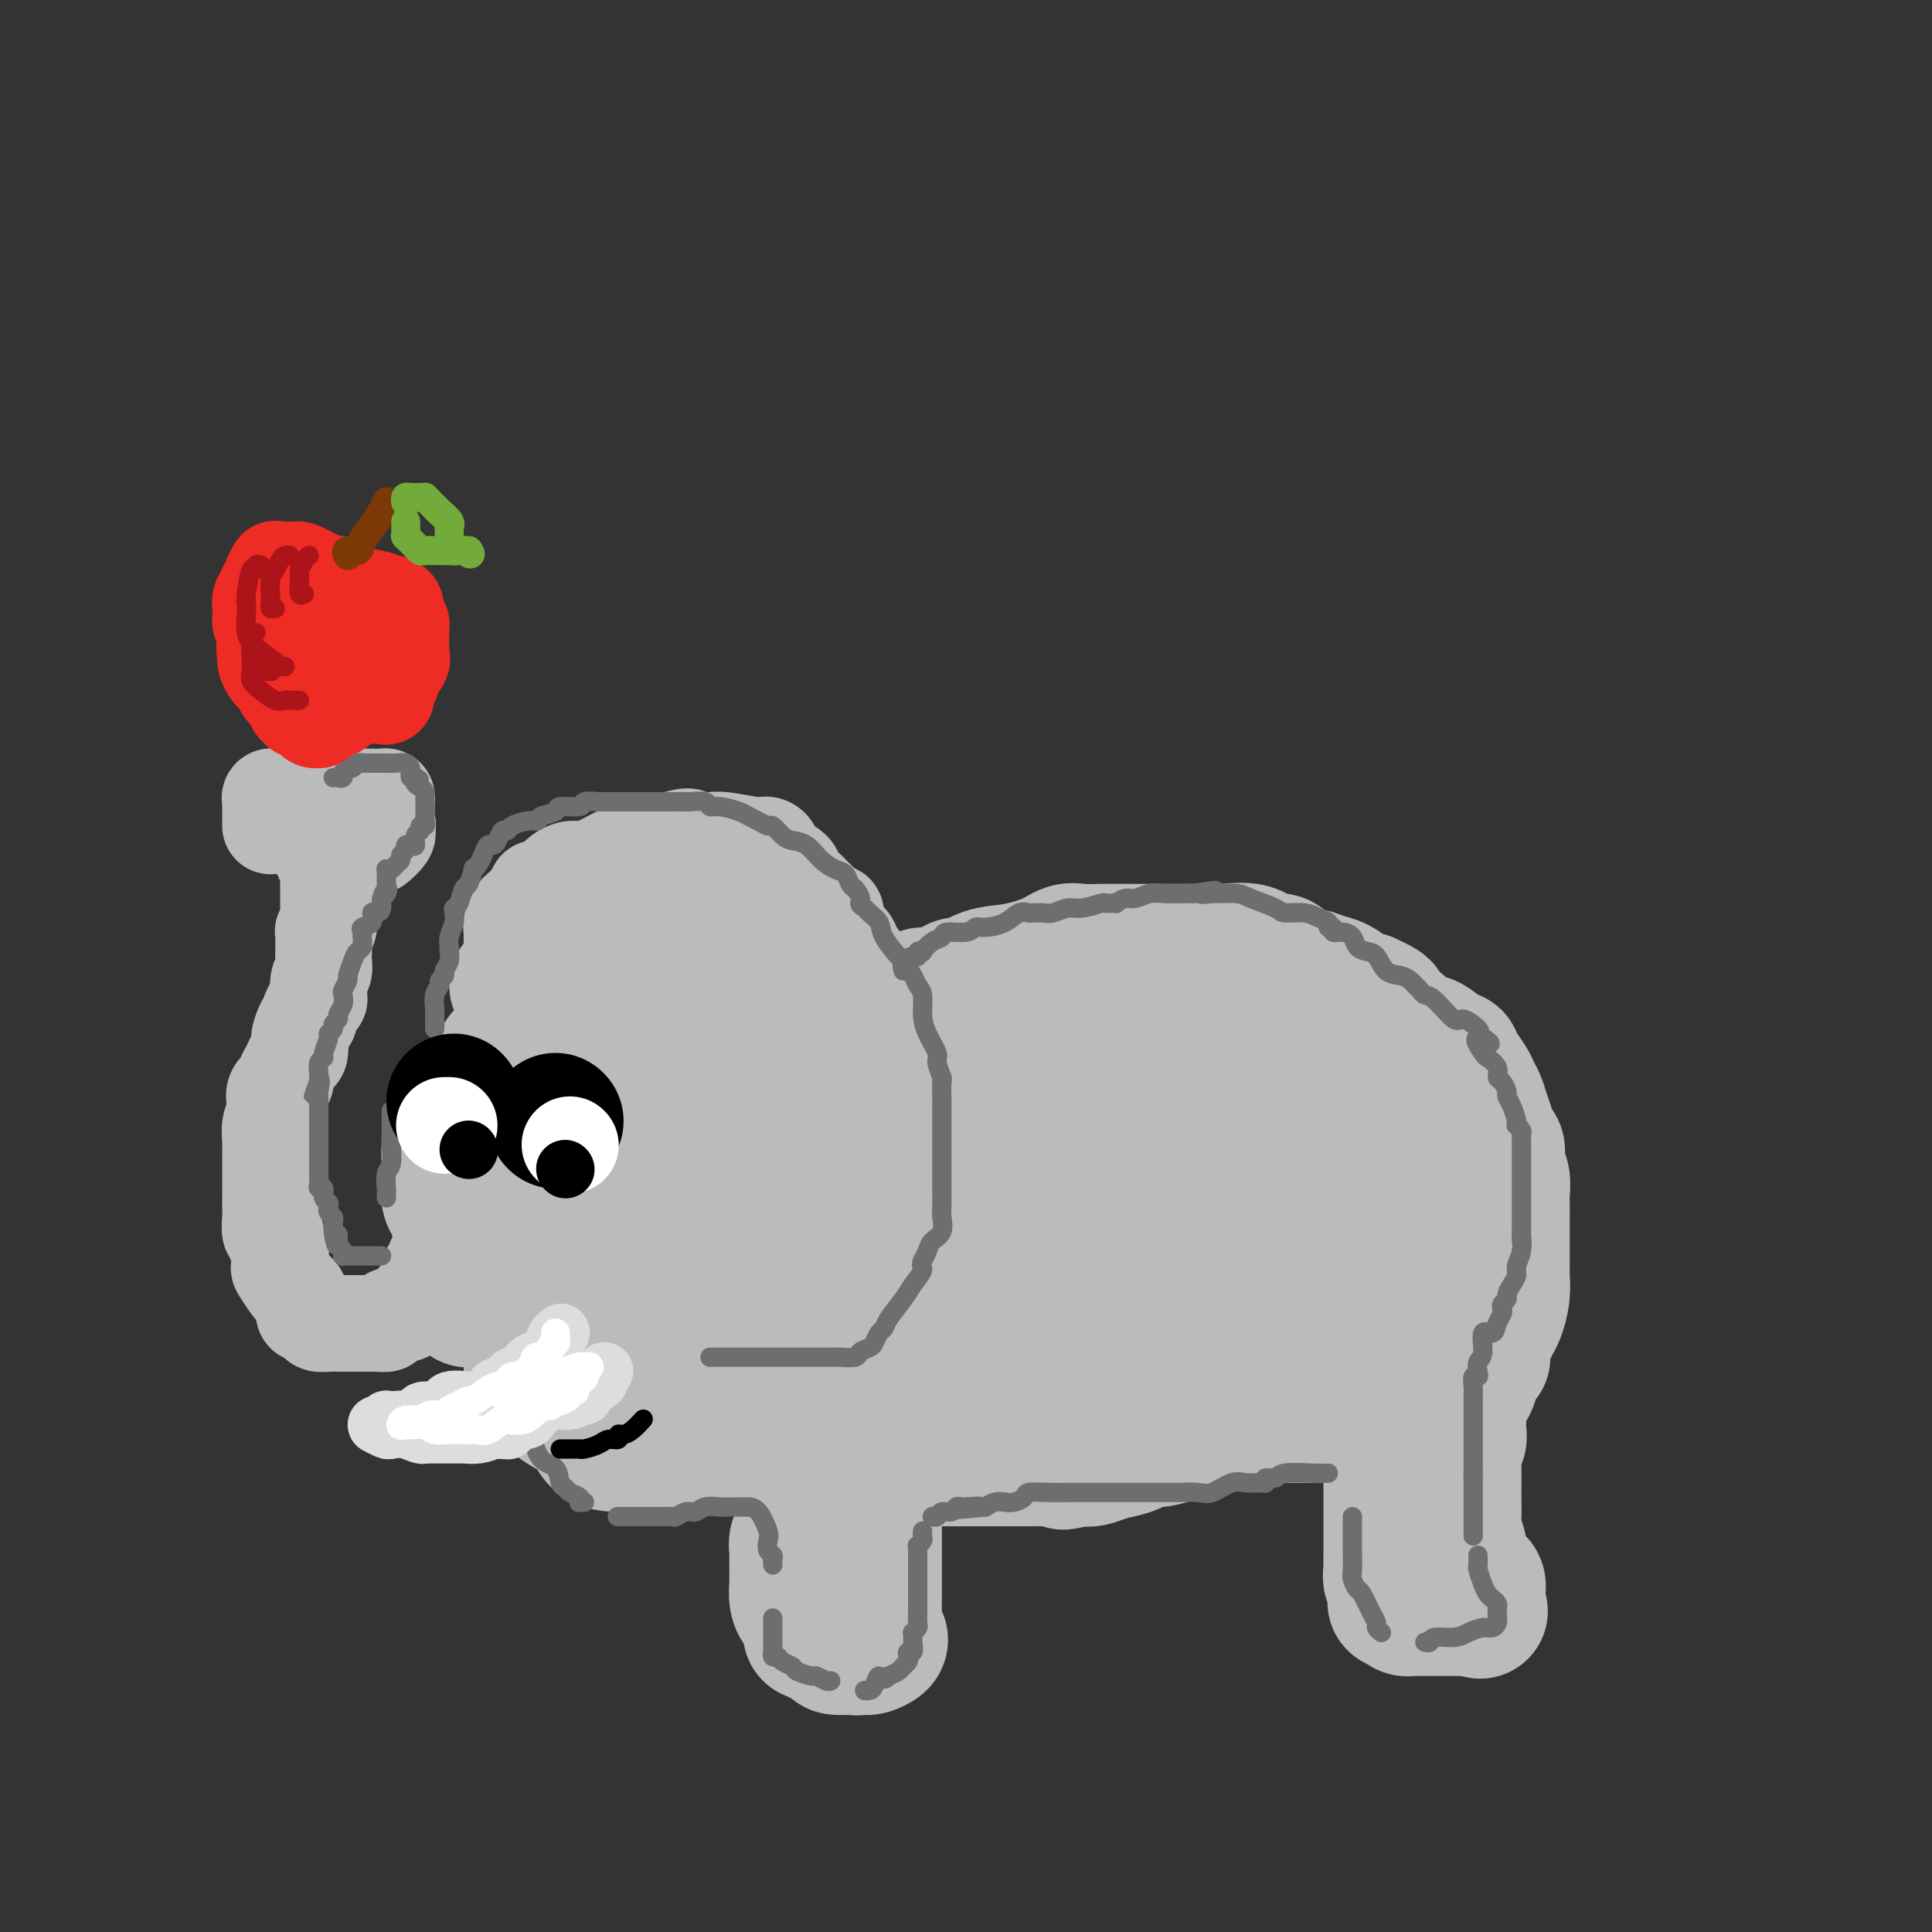 <svg viewBox='0 0 400 400' version='1.1' xmlns='http://www.w3.org/2000/svg' xmlns:xlink='http://www.w3.org/1999/xlink'><rect x="0" y="0" width="400" height="400" fill="#333333" stroke="none"/><g fill='none' stroke='rgb(186,187,187)' stroke-width='28' stroke-linecap='round' stroke-linejoin='round'><path d='M107,204c0.341,0.081 0.683,0.161 1,0c0.317,-0.161 0.610,-0.564 1,-1c0.390,-0.436 0.877,-0.904 1,-1c0.123,-0.096 -0.117,0.182 0,0c0.117,-0.182 0.590,-0.822 1,-1c0.410,-0.178 0.757,0.107 1,0c0.243,-0.107 0.384,-0.607 1,-1c0.616,-0.393 1.709,-0.679 2,-1c0.291,-0.321 -0.220,-0.678 0,-1c0.220,-0.322 1.172,-0.608 2,-1c0.828,-0.392 1.532,-0.889 2,-1c0.468,-0.111 0.700,0.163 1,0c0.300,-0.163 0.668,-0.761 1,-1c0.332,-0.239 0.626,-0.117 1,0c0.374,0.117 0.826,0.228 1,0c0.174,-0.228 0.071,-0.794 1,-1c0.929,-0.206 2.892,-0.052 4,0c1.108,0.052 1.362,0.003 2,0c0.638,-0.003 1.661,0.041 3,0c1.339,-0.041 2.993,-0.169 4,0c1.007,0.169 1.366,0.633 2,1c0.634,0.367 1.542,0.637 3,1c1.458,0.363 3.466,0.819 4,1c0.534,0.181 -0.405,0.089 0,0c0.405,-0.089 2.153,-0.173 3,0c0.847,0.173 0.792,0.605 1,1c0.208,0.395 0.677,0.755 1,1c0.323,0.245 0.499,0.375 1,1c0.501,0.625 1.327,1.745 2,2c0.673,0.255 1.192,-0.356 2,0c0.808,0.356 1.904,1.678 3,3'/><path d='M159,205c2.130,1.583 2.454,1.541 3,2c0.546,0.459 1.315,1.418 2,2c0.685,0.582 1.287,0.785 2,2c0.713,1.215 1.538,3.440 2,4c0.462,0.560 0.562,-0.547 1,0c0.438,0.547 1.212,2.747 2,4c0.788,1.253 1.588,1.560 2,2c0.412,0.440 0.436,1.013 1,2c0.564,0.987 1.670,2.386 2,3c0.330,0.614 -0.114,0.441 0,1c0.114,0.559 0.786,1.848 1,3c0.214,1.152 -0.030,2.167 0,3c0.030,0.833 0.333,1.485 1,2c0.667,0.515 1.699,0.893 2,2c0.301,1.107 -0.130,2.944 0,4c0.130,1.056 0.819,1.333 1,2c0.181,0.667 -0.148,1.724 0,3c0.148,1.276 0.772,2.770 1,4c0.228,1.230 0.061,2.195 0,3c-0.061,0.805 -0.016,1.450 0,2c0.016,0.550 0.005,1.006 0,2c-0.005,0.994 -0.002,2.528 0,4c0.002,1.472 0.002,2.883 0,4c-0.002,1.117 -0.006,1.939 0,3c0.006,1.061 0.023,2.360 0,3c-0.023,0.640 -0.085,0.622 0,1c0.085,0.378 0.318,1.154 0,2c-0.318,0.846 -1.188,1.763 -2,2c-0.812,0.237 -1.565,-0.205 -2,0c-0.435,0.205 -0.553,1.059 -1,2c-0.447,0.941 -1.224,1.971 -2,3'/><path d='M175,281c-1.262,0.990 -0.918,-0.034 -1,0c-0.082,0.034 -0.589,1.126 -1,2c-0.411,0.874 -0.725,1.530 -1,2c-0.275,0.470 -0.511,0.755 -1,1c-0.489,0.245 -1.233,0.451 -2,1c-0.767,0.549 -1.559,1.443 -2,2c-0.441,0.557 -0.532,0.778 -1,1c-0.468,0.222 -1.313,0.446 -2,1c-0.687,0.554 -1.215,1.440 -2,2c-0.785,0.560 -1.828,0.795 -3,1c-1.172,0.205 -2.474,0.380 -3,1c-0.526,0.620 -0.278,1.687 -1,2c-0.722,0.313 -2.415,-0.126 -3,0c-0.585,0.126 -0.062,0.818 -1,1c-0.938,0.182 -3.336,-0.148 -5,0c-1.664,0.148 -2.593,0.772 -3,1c-0.407,0.228 -0.293,0.061 -1,0c-0.707,-0.061 -2.234,-0.016 -3,0c-0.766,0.016 -0.770,0.004 -1,0c-0.230,-0.004 -0.686,-0.001 -1,0c-0.314,0.001 -0.486,-0.000 -1,0c-0.514,0.000 -1.370,0.002 -2,0c-0.630,-0.002 -1.035,-0.007 -2,0c-0.965,0.007 -2.489,0.027 -4,0c-1.511,-0.027 -3.007,-0.102 -4,-1c-0.993,-0.898 -1.481,-2.619 -3,-4c-1.519,-1.381 -4.067,-2.422 -6,-4c-1.933,-1.578 -3.251,-3.694 -4,-5c-0.749,-1.306 -0.928,-1.802 -1,-2c-0.072,-0.198 -0.036,-0.099 0,0'/><path d='M183,213c-0.082,-0.448 -0.165,-0.896 0,-1c0.165,-0.104 0.577,0.136 1,0c0.423,-0.136 0.858,-0.647 1,-1c0.142,-0.353 -0.008,-0.547 1,-1c1.008,-0.453 3.175,-1.163 4,-2c0.825,-0.837 0.309,-1.800 1,-2c0.691,-0.200 2.590,0.365 4,0c1.410,-0.365 2.330,-1.658 3,-2c0.670,-0.342 1.089,0.269 2,0c0.911,-0.269 2.315,-1.417 4,-2c1.685,-0.583 3.651,-0.601 6,-1c2.349,-0.399 5.080,-1.179 7,-2c1.920,-0.821 3.027,-1.684 4,-2c0.973,-0.316 1.812,-0.085 3,0c1.188,0.085 2.726,0.023 4,0c1.274,-0.023 2.282,-0.006 3,0c0.718,0.006 1.144,0.002 2,0c0.856,-0.002 2.142,-0.001 3,0c0.858,0.001 1.287,0.001 2,0c0.713,-0.001 1.710,-0.002 3,0c1.290,0.002 2.872,0.009 4,0c1.128,-0.009 1.801,-0.032 3,0c1.199,0.032 2.924,0.121 5,0c2.076,-0.121 4.502,-0.450 6,0c1.498,0.450 2.067,1.679 3,2c0.933,0.321 2.231,-0.266 3,0c0.769,0.266 1.010,1.384 2,2c0.990,0.616 2.729,0.729 4,1c1.271,0.271 2.073,0.702 3,1c0.927,0.298 1.980,0.465 3,1c1.020,0.535 2.006,1.439 3,2c0.994,0.561 1.997,0.781 3,1'/><path d='M283,207c4.344,1.943 3.202,1.800 3,2c-0.202,0.200 0.534,0.742 2,2c1.466,1.258 3.663,3.232 5,4c1.337,0.768 1.815,0.331 3,1c1.185,0.669 3.077,2.444 4,3c0.923,0.556 0.877,-0.109 1,0c0.123,0.109 0.414,0.991 1,2c0.586,1.009 1.466,2.146 2,3c0.534,0.854 0.720,1.427 1,2c0.280,0.573 0.653,1.146 1,2c0.347,0.854 0.666,1.989 1,3c0.334,1.011 0.682,1.897 1,3c0.318,1.103 0.607,2.421 1,3c0.393,0.579 0.890,0.419 1,1c0.110,0.581 -0.167,1.903 0,3c0.167,1.097 0.777,1.969 1,3c0.223,1.031 0.060,2.220 0,3c-0.060,0.780 -0.016,1.152 0,2c0.016,0.848 0.004,2.171 0,3c-0.004,0.829 -0.001,1.165 0,2c0.001,0.835 0.001,2.169 0,3c-0.001,0.831 -0.003,1.161 0,2c0.003,0.839 0.012,2.189 0,3c-0.012,0.811 -0.044,1.085 0,2c0.044,0.915 0.166,2.472 0,4c-0.166,1.528 -0.619,3.025 -1,4c-0.381,0.975 -0.690,1.426 -1,2c-0.310,0.574 -0.622,1.270 -1,2c-0.378,0.730 -0.822,1.494 -1,2c-0.178,0.506 -0.089,0.753 0,1'/><path d='M307,279c-0.572,2.194 -0.003,2.178 0,2c0.003,-0.178 -0.559,-0.519 -1,0c-0.441,0.519 -0.759,1.897 -1,3c-0.241,1.103 -0.404,1.930 -1,3c-0.596,1.070 -1.624,2.383 -2,3c-0.376,0.617 -0.100,0.536 0,1c0.100,0.464 0.023,1.471 0,2c-0.023,0.529 0.008,0.578 0,1c-0.008,0.422 -0.055,1.216 0,2c0.055,0.784 0.211,1.557 0,2c-0.211,0.443 -0.789,0.555 -1,1c-0.211,0.445 -0.057,1.222 0,2c0.057,0.778 0.015,1.558 0,2c-0.015,0.442 -0.004,0.548 0,1c0.004,0.452 0.000,1.251 0,2c-0.000,0.749 0.003,1.449 0,2c-0.003,0.551 -0.013,0.955 0,2c0.013,1.045 0.048,2.732 0,4c-0.048,1.268 -0.181,2.118 0,3c0.181,0.882 0.675,1.795 1,3c0.325,1.205 0.479,2.701 1,4c0.521,1.299 1.407,2.400 2,3c0.593,0.600 0.891,0.700 1,1c0.109,0.300 0.029,0.801 0,1c-0.029,0.199 -0.008,0.095 0,0c0.008,-0.095 0.002,-0.180 0,0c-0.002,0.180 -0.001,0.625 0,1c0.001,0.375 0.000,0.678 0,1c-0.000,0.322 -0.000,0.661 0,1'/><path d='M306,332c0.822,2.547 0.377,1.415 0,1c-0.377,-0.415 -0.686,-0.111 -1,0c-0.314,0.111 -0.633,0.030 -1,0c-0.367,-0.030 -0.781,-0.007 -2,0c-1.219,0.007 -3.244,-0.001 -5,0c-1.756,0.001 -3.244,0.011 -4,0c-0.756,-0.011 -0.780,-0.041 -1,0c-0.220,0.041 -0.634,0.155 -1,0c-0.366,-0.155 -0.683,-0.577 -1,-1'/><path d='M290,332c-2.410,-0.196 -0.436,-0.686 0,-1c0.436,-0.314 -0.668,-0.450 -1,-1c-0.332,-0.550 0.107,-1.512 0,-2c-0.107,-0.488 -0.761,-0.501 -1,-1c-0.239,-0.499 -0.064,-1.485 0,-2c0.064,-0.515 0.017,-0.561 0,-1c-0.017,-0.439 -0.005,-1.273 0,-2c0.005,-0.727 0.001,-1.346 0,-2c-0.001,-0.654 -0.000,-1.341 0,-2c0.000,-0.659 0.000,-1.289 0,-2c-0.000,-0.711 -0.000,-1.504 0,-2c0.000,-0.496 0.000,-0.697 0,-1c-0.000,-0.303 -0.000,-0.709 0,-1c0.000,-0.291 -0.000,-0.467 0,-1c0.000,-0.533 0.000,-1.424 0,-2c-0.000,-0.576 -0.000,-0.836 0,-1c0.000,-0.164 0.000,-0.233 0,-1c-0.000,-0.767 -0.000,-2.233 0,-3c0.000,-0.767 0.001,-0.836 0,-1c-0.001,-0.164 -0.004,-0.425 0,-1c0.004,-0.575 0.016,-1.464 0,-2c-0.016,-0.536 -0.061,-0.717 0,-1c0.061,-0.283 0.229,-0.667 0,-1c-0.229,-0.333 -0.854,-0.615 -1,-1c-0.146,-0.385 0.186,-0.874 0,-1c-0.186,-0.126 -0.890,0.110 -1,0c-0.110,-0.110 0.372,-0.566 0,-1c-0.372,-0.434 -1.600,-0.848 -2,-1c-0.400,-0.152 0.029,-0.044 0,0c-0.029,0.044 -0.514,0.022 -1,0'/><path d='M283,294c-0.949,-0.924 -0.821,-0.233 -1,0c-0.179,0.233 -0.664,0.010 -1,0c-0.336,-0.010 -0.523,0.193 -1,0c-0.477,-0.193 -1.245,-0.784 -2,-1c-0.755,-0.216 -1.496,-0.058 -2,0c-0.504,0.058 -0.772,0.016 -1,0c-0.228,-0.016 -0.416,-0.004 -1,0c-0.584,0.004 -1.562,0.001 -2,0c-0.438,-0.001 -0.334,-0.000 -1,0c-0.666,0.000 -2.100,0.000 -3,0c-0.900,-0.000 -1.265,-0.001 -2,0c-0.735,0.001 -1.839,0.004 -3,0c-1.161,-0.004 -2.380,-0.015 -3,0c-0.620,0.015 -0.641,0.055 -1,0c-0.359,-0.055 -1.055,-0.207 -2,0c-0.945,0.207 -2.137,0.772 -3,1c-0.863,0.228 -1.396,0.118 -2,0c-0.604,-0.118 -1.279,-0.242 -2,0c-0.721,0.242 -1.487,0.852 -2,1c-0.513,0.148 -0.773,-0.167 -1,0c-0.227,0.167 -0.420,0.815 -1,1c-0.580,0.185 -1.547,-0.095 -2,0c-0.453,0.095 -0.393,0.564 -1,1c-0.607,0.436 -1.879,0.838 -3,1c-1.121,0.162 -2.089,0.085 -3,0c-0.911,-0.085 -1.766,-0.177 -2,0c-0.234,0.177 0.153,0.622 0,1c-0.153,0.378 -0.845,0.689 -2,1c-1.155,0.311 -2.772,0.622 -4,1c-1.228,0.378 -2.065,0.822 -3,1c-0.935,0.178 -1.967,0.089 -3,0'/><path d='M223,302c-5.268,1.392 -1.439,0.373 -1,0c0.439,-0.373 -2.512,-0.100 -4,0c-1.488,0.100 -1.515,0.027 -2,0c-0.485,-0.027 -1.430,-0.007 -3,0c-1.570,0.007 -3.764,0.002 -5,0c-1.236,-0.002 -1.512,-0.001 -2,0c-0.488,0.001 -1.187,0.000 -2,0c-0.813,-0.000 -1.741,-0.000 -3,0c-1.259,0.000 -2.848,0.000 -4,0c-1.152,-0.000 -1.868,0.000 -2,0c-0.132,-0.000 0.319,-0.000 0,0c-0.319,0.000 -1.410,0.000 -2,0c-0.590,-0.000 -0.681,-0.000 -1,0c-0.319,0.000 -0.865,0.001 -1,0c-0.135,-0.001 0.143,-0.004 0,0c-0.143,0.004 -0.707,0.015 -1,0c-0.293,-0.015 -0.317,-0.058 -1,0c-0.683,0.058 -2.026,0.216 -3,0c-0.974,-0.216 -1.581,-0.805 -2,-1c-0.419,-0.195 -0.652,0.003 -1,0c-0.348,-0.003 -0.811,-0.208 -1,0c-0.189,0.208 -0.103,0.829 0,1c0.103,0.171 0.224,-0.109 0,0c-0.224,0.109 -0.792,0.607 -1,1c-0.208,0.393 -0.056,0.683 0,1c0.056,0.317 0.016,0.662 0,1c-0.016,0.338 -0.008,0.669 0,1'/><path d='M181,306c-0.309,0.968 -0.083,0.888 0,1c0.083,0.112 0.022,0.416 0,1c-0.022,0.584 -0.006,1.450 0,3c0.006,1.550 0.002,3.786 0,5c-0.002,1.214 -0.000,1.408 0,2c0.000,0.592 0.000,1.583 0,3c-0.000,1.417 -0.000,3.258 0,4c0.000,0.742 0.000,0.383 0,1c-0.000,0.617 -0.000,2.210 0,3c0.000,0.790 0.000,0.778 0,1c-0.000,0.222 -0.001,0.679 0,1c0.001,0.321 0.004,0.506 0,1c-0.004,0.494 -0.013,1.298 0,2c0.013,0.702 0.049,1.302 0,2c-0.049,0.698 -0.184,1.493 0,2c0.184,0.507 0.687,0.724 1,1c0.313,0.276 0.434,0.610 0,1c-0.434,0.390 -1.425,0.836 -2,1c-0.575,0.164 -0.736,0.047 -1,0c-0.264,-0.047 -0.632,-0.023 -1,0'/><path d='M178,341c-0.834,0.312 -0.919,0.094 -1,0c-0.081,-0.094 -0.157,-0.062 -1,0c-0.843,0.062 -2.454,0.156 -3,0c-0.546,-0.156 -0.027,-0.562 0,-1c0.027,-0.438 -0.437,-0.908 -1,-1c-0.563,-0.092 -1.226,0.193 -2,0c-0.774,-0.193 -1.660,-0.863 -2,-1c-0.340,-0.137 -0.133,0.260 0,0c0.133,-0.260 0.193,-1.177 0,-2c-0.193,-0.823 -0.640,-1.553 -1,-2c-0.360,-0.447 -0.632,-0.610 -1,-1c-0.368,-0.390 -0.831,-1.006 -1,-2c-0.169,-0.994 -0.045,-2.364 0,-3c0.045,-0.636 0.012,-0.537 0,-1c-0.012,-0.463 -0.004,-1.489 0,-2c0.004,-0.511 0.005,-0.507 0,-1c-0.005,-0.493 -0.017,-1.483 0,-2c0.017,-0.517 0.061,-0.562 0,-1c-0.061,-0.438 -0.228,-1.270 0,-2c0.228,-0.730 0.849,-1.358 1,-2c0.151,-0.642 -0.170,-1.296 0,-2c0.170,-0.704 0.829,-1.457 1,-2c0.171,-0.543 -0.146,-0.877 0,-1c0.146,-0.123 0.756,-0.035 1,0c0.244,0.035 0.122,0.018 0,0'/><path d='M195,285c0.458,0.000 0.917,0.000 1,0c0.083,-0.000 -0.208,-0.000 2,0c2.208,0.000 6.915,0.001 11,0c4.085,-0.001 7.548,-0.003 11,0c3.452,0.003 6.893,0.011 11,0c4.107,-0.011 8.880,-0.040 13,0c4.120,0.040 7.586,0.151 11,0c3.414,-0.151 6.774,-0.562 9,-1c2.226,-0.438 3.317,-0.902 4,-1c0.683,-0.098 0.957,0.169 1,0c0.043,-0.169 -0.147,-0.773 0,-1c0.147,-0.227 0.630,-0.075 2,-1c1.370,-0.925 3.626,-2.926 5,-4c1.374,-1.074 1.866,-1.219 3,-2c1.134,-0.781 2.909,-2.197 4,-3c1.091,-0.803 1.498,-0.992 3,-2c1.502,-1.008 4.100,-2.835 6,-4c1.900,-1.165 3.101,-1.668 4,-2c0.899,-0.332 1.495,-0.492 2,-1c0.505,-0.508 0.920,-1.362 1,-2c0.080,-0.638 -0.174,-1.059 0,-2c0.174,-0.941 0.776,-2.401 1,-3c0.224,-0.599 0.070,-0.336 0,-1c-0.070,-0.664 -0.057,-2.256 0,-4c0.057,-1.744 0.159,-3.641 0,-5c-0.159,-1.359 -0.580,-2.179 -1,-3'/><path d='M299,243c-0.384,-3.122 -1.343,-1.927 -3,-3c-1.657,-1.073 -4.011,-4.415 -6,-6c-1.989,-1.585 -3.612,-1.414 -6,-3c-2.388,-1.586 -5.539,-4.929 -7,-6c-1.461,-1.071 -1.231,0.131 -2,0c-0.769,-0.131 -2.537,-1.594 -4,-2c-1.463,-0.406 -2.620,0.245 -4,0c-1.380,-0.245 -2.983,-1.386 -5,-2c-2.017,-0.614 -4.447,-0.700 -8,-1c-3.553,-0.300 -8.230,-0.814 -10,-1c-1.770,-0.186 -0.632,-0.044 -2,0c-1.368,0.044 -5.240,-0.009 -7,0c-1.760,0.009 -1.407,0.082 -2,0c-0.593,-0.082 -2.132,-0.318 -4,0c-1.868,0.318 -4.067,1.190 -6,2c-1.933,0.810 -3.602,1.557 -6,3c-2.398,1.443 -5.524,3.583 -8,6c-2.476,2.417 -4.302,5.112 -5,7c-0.698,1.888 -0.269,2.969 0,4c0.269,1.031 0.379,2.013 0,3c-0.379,0.987 -1.247,1.979 0,3c1.247,1.021 4.611,2.071 9,3c4.389,0.929 9.804,1.738 12,2c2.196,0.262 1.172,-0.024 5,0c3.828,0.024 12.509,0.357 18,0c5.491,-0.357 7.791,-1.403 10,-2c2.209,-0.597 4.327,-0.746 6,-1c1.673,-0.254 2.902,-0.615 4,-1c1.098,-0.385 2.065,-0.796 3,-1c0.935,-0.204 1.839,-0.201 3,0c1.161,0.201 2.581,0.601 4,1'/><path d='M278,248c8.951,-0.329 4.828,0.849 4,2c-0.828,1.151 1.638,2.277 3,3c1.362,0.723 1.621,1.044 2,2c0.379,0.956 0.880,2.546 1,4c0.120,1.454 -0.140,2.772 -1,4c-0.860,1.228 -2.319,2.368 -5,4c-2.681,1.632 -6.584,3.758 -11,5c-4.416,1.242 -9.345,1.602 -15,2c-5.655,0.398 -12.037,0.836 -18,1c-5.963,0.164 -11.506,0.054 -15,0c-3.494,-0.054 -4.937,-0.054 -6,0c-1.063,0.054 -1.744,0.160 -2,0c-0.256,-0.160 -0.085,-0.588 0,-1c0.085,-0.412 0.086,-0.808 0,-1c-0.086,-0.192 -0.259,-0.180 0,-1c0.259,-0.820 0.951,-2.470 2,-4c1.049,-1.530 2.457,-2.938 5,-5c2.543,-2.062 6.221,-4.778 9,-7c2.779,-2.222 4.658,-3.950 7,-6c2.342,-2.050 5.147,-4.424 7,-6c1.853,-1.576 2.754,-2.356 3,-3c0.246,-0.644 -0.162,-1.153 0,-2c0.162,-0.847 0.894,-2.031 0,-3c-0.894,-0.969 -3.413,-1.721 -6,-3c-2.587,-1.279 -5.243,-3.084 -8,-4c-2.757,-0.916 -5.614,-0.944 -8,-1c-2.386,-0.056 -4.299,-0.139 -6,0c-1.701,0.139 -3.189,0.499 -4,3c-0.811,2.501 -0.946,7.143 -1,10c-0.054,2.857 -0.027,3.928 0,5'/><path d='M215,246c0.093,2.967 0.826,2.885 2,4c1.174,1.115 2.789,3.425 4,5c1.211,1.575 2.019,2.413 3,3c0.981,0.587 2.134,0.923 3,1c0.866,0.077 1.443,-0.103 2,0c0.557,0.103 1.094,0.491 2,0c0.906,-0.491 2.181,-1.860 3,-3c0.819,-1.140 1.182,-2.050 2,-4c0.818,-1.950 2.091,-4.941 3,-7c0.909,-2.059 1.454,-3.185 0,-6c-1.454,-2.815 -4.908,-7.317 -8,-10c-3.092,-2.683 -5.823,-3.545 -9,-4c-3.177,-0.455 -6.800,-0.504 -10,0c-3.200,0.504 -5.978,1.559 -8,3c-2.022,1.441 -3.290,3.266 -5,7c-1.710,3.734 -3.864,9.376 -5,13c-1.136,3.624 -1.254,5.230 -1,7c0.254,1.770 0.882,3.705 2,5c1.118,1.295 2.727,1.951 4,3c1.273,1.049 2.209,2.493 3,3c0.791,0.507 1.438,0.078 2,0c0.562,-0.078 1.040,0.195 1,0c-0.040,-0.195 -0.599,-0.858 0,-2c0.599,-1.142 2.357,-2.762 3,-5c0.643,-2.238 0.172,-5.095 0,-8c-0.172,-2.905 -0.046,-5.859 0,-8c0.046,-2.141 0.013,-3.469 0,-4c-0.013,-0.531 -0.007,-0.266 0,0'/><path d='M204,231c-2.395,1.365 -4.790,2.730 -6,4c-1.210,1.270 -1.234,2.447 -2,5c-0.766,2.553 -2.276,6.484 -3,10c-0.724,3.516 -0.664,6.616 -1,9c-0.336,2.384 -1.067,4.052 0,6c1.067,1.948 3.932,4.175 6,5c2.068,0.825 3.339,0.249 4,0c0.661,-0.249 0.713,-0.170 1,0c0.287,0.170 0.808,0.430 1,0c0.192,-0.430 0.055,-1.552 0,-2c-0.055,-0.448 -0.027,-0.224 0,0'/><path d='M168,237c-0.333,0.106 -0.667,0.212 -1,0c-0.333,-0.212 -0.666,-0.741 -1,0c-0.334,0.741 -0.671,2.754 -1,4c-0.329,1.246 -0.651,1.725 -1,3c-0.349,1.275 -0.725,3.344 -1,5c-0.275,1.656 -0.450,2.897 -1,4c-0.550,1.103 -1.477,2.067 -2,3c-0.523,0.933 -0.643,1.834 -1,3c-0.357,1.166 -0.950,2.596 -2,4c-1.050,1.404 -2.558,2.782 -4,4c-1.442,1.218 -2.817,2.276 -4,3c-1.183,0.724 -2.172,1.114 -3,2c-0.828,0.886 -1.495,2.268 -2,3c-0.505,0.732 -0.848,0.813 -1,1c-0.152,0.187 -0.114,0.480 -1,1c-0.886,0.520 -2.695,1.267 -4,2c-1.305,0.733 -2.106,1.452 -3,2c-0.894,0.548 -1.881,0.925 -3,1c-1.119,0.075 -2.369,-0.152 -3,0c-0.631,0.152 -0.642,0.683 -1,1c-0.358,0.317 -1.063,0.422 -2,0c-0.937,-0.422 -2.108,-1.370 -3,-2c-0.892,-0.630 -1.507,-0.942 -2,-1c-0.493,-0.058 -0.863,0.138 -1,0c-0.137,-0.138 -0.039,-0.611 0,-1c0.039,-0.389 0.020,-0.695 0,-1'/><path d='M120,278c-0.928,-1.197 -0.249,-1.689 0,-2c0.249,-0.311 0.067,-0.442 0,-1c-0.067,-0.558 -0.018,-1.542 0,-2c0.018,-0.458 0.006,-0.391 0,-1c-0.006,-0.609 -0.007,-1.896 0,-3c0.007,-1.104 0.022,-2.025 0,-3c-0.022,-0.975 -0.081,-2.003 0,-3c0.081,-0.997 0.303,-1.962 1,-3c0.697,-1.038 1.871,-2.150 3,-3c1.129,-0.850 2.214,-1.439 3,-2c0.786,-0.561 1.272,-1.095 2,-2c0.728,-0.905 1.698,-2.180 3,-3c1.302,-0.820 2.937,-1.184 4,-2c1.063,-0.816 1.553,-2.085 2,-3c0.447,-0.915 0.852,-1.477 1,-2c0.148,-0.523 0.040,-1.006 0,-2c-0.040,-0.994 -0.010,-2.497 0,-4c0.010,-1.503 0.002,-3.006 0,-4c-0.002,-0.994 0.001,-1.479 0,-3c-0.001,-1.521 -0.007,-4.079 0,-5c0.007,-0.921 0.028,-0.206 0,-1c-0.028,-0.794 -0.104,-3.099 0,-4c0.104,-0.901 0.387,-0.399 0,-1c-0.387,-0.601 -1.443,-2.305 -2,-3c-0.557,-0.695 -0.616,-0.381 -1,-1c-0.384,-0.619 -1.092,-2.169 -2,-3c-0.908,-0.831 -2.014,-0.941 -3,-1c-0.986,-0.059 -1.852,-0.067 -3,0c-1.148,0.067 -2.578,0.210 -4,0c-1.422,-0.210 -2.835,-0.774 -4,-1c-1.165,-0.226 -2.083,-0.113 -3,0'/><path d='M117,210c-2.793,-0.269 -1.276,0.057 -1,0c0.276,-0.057 -0.689,-0.497 -1,0c-0.311,0.497 0.030,1.930 0,5c-0.030,3.070 -0.433,7.777 0,11c0.433,3.223 1.703,4.961 3,7c1.297,2.039 2.621,4.377 5,8c2.379,3.623 5.813,8.530 8,11c2.187,2.470 3.127,2.502 4,3c0.873,0.498 1.679,1.461 2,2c0.321,0.539 0.156,0.655 1,0c0.844,-0.655 2.695,-2.081 4,-4c1.305,-1.919 2.062,-4.331 3,-7c0.938,-2.669 2.055,-5.596 3,-8c0.945,-2.404 1.718,-4.287 2,-6c0.282,-1.713 0.072,-3.258 0,-5c-0.072,-1.742 -0.008,-3.682 0,-5c0.008,-1.318 -0.042,-2.013 0,-3c0.042,-0.987 0.174,-2.267 0,-3c-0.174,-0.733 -0.654,-0.920 -1,-1c-0.346,-0.080 -0.557,-0.054 -1,0c-0.443,0.054 -1.117,0.136 -2,0c-0.883,-0.136 -1.974,-0.492 -3,0c-1.026,0.492 -1.988,1.831 -3,3c-1.012,1.169 -2.075,2.169 -3,3c-0.925,0.831 -1.710,1.493 -2,2c-0.290,0.507 -0.083,0.859 0,1c0.083,0.141 0.041,0.070 0,0'/><path d='M115,209c0.078,0.365 0.157,0.729 0,1c-0.157,0.271 -0.549,0.447 -1,1c-0.451,0.553 -0.960,1.483 -1,2c-0.040,0.517 0.388,0.620 0,1c-0.388,0.380 -1.592,1.036 -2,2c-0.408,0.964 -0.018,2.236 0,3c0.018,0.764 -0.335,1.021 -1,2c-0.665,0.979 -1.643,2.681 -2,4c-0.357,1.319 -0.094,2.257 0,3c0.094,0.743 0.018,1.293 0,3c-0.018,1.707 0.023,4.573 0,6c-0.023,1.427 -0.111,1.416 0,2c0.111,0.584 0.422,1.765 1,3c0.578,1.235 1.425,2.525 2,3c0.575,0.475 0.879,0.136 1,0c0.121,-0.136 0.061,-0.068 0,0'/><path d='M106,219c-0.455,-0.015 -0.910,-0.029 -1,0c-0.090,0.029 0.186,0.102 0,0c-0.186,-0.102 -0.835,-0.377 -1,0c-0.165,0.377 0.152,1.407 0,2c-0.152,0.593 -0.773,0.751 -1,1c-0.227,0.249 -0.061,0.591 0,1c0.061,0.409 0.016,0.887 0,1c-0.016,0.113 -0.005,-0.139 0,0c0.005,0.139 0.002,0.667 0,1c-0.002,0.333 -0.005,0.470 0,1c0.005,0.530 0.016,1.452 0,2c-0.016,0.548 -0.060,0.721 0,1c0.060,0.279 0.224,0.663 0,1c-0.224,0.337 -0.834,0.625 -1,1c-0.166,0.375 0.113,0.835 0,1c-0.113,0.165 -0.618,0.034 -1,0c-0.382,-0.034 -0.641,0.029 -1,0c-0.359,-0.029 -0.817,-0.151 -1,0c-0.183,0.151 -0.092,0.576 0,1'/><path d='M99,233c-1.548,2.122 -1.917,0.428 -2,0c-0.083,-0.428 0.118,0.410 0,1c-0.118,0.590 -0.557,0.931 -1,1c-0.443,0.069 -0.889,-0.133 -1,0c-0.111,0.133 0.114,0.602 0,1c-0.114,0.398 -0.566,0.725 -1,1c-0.434,0.275 -0.848,0.496 -1,1c-0.152,0.504 -0.042,1.290 0,2c0.042,0.710 0.014,1.344 0,2c-0.014,0.656 -0.015,1.334 0,2c0.015,0.666 0.047,1.321 0,2c-0.047,0.679 -0.171,1.383 0,2c0.171,0.617 0.638,1.148 1,2c0.362,0.852 0.619,2.025 1,3c0.381,0.975 0.887,1.752 1,2c0.113,0.248 -0.167,-0.035 0,0c0.167,0.035 0.781,0.386 1,1c0.219,0.614 0.044,1.489 0,2c-0.044,0.511 0.045,0.658 0,1c-0.045,0.342 -0.222,0.879 0,1c0.222,0.121 0.843,-0.174 1,0c0.157,0.174 -0.150,0.816 0,1c0.150,0.184 0.759,-0.092 1,0c0.241,0.092 0.116,0.550 0,1c-0.116,0.450 -0.224,0.890 0,1c0.224,0.110 0.778,-0.112 1,0c0.222,0.112 0.111,0.556 0,1'/><path d='M100,264c1.310,2.444 1.084,0.553 1,0c-0.084,-0.553 -0.026,0.230 0,1c0.026,0.770 0.019,1.527 0,2c-0.019,0.473 -0.051,0.662 0,1c0.051,0.338 0.186,0.824 0,1c-0.186,0.176 -0.694,0.043 -1,0c-0.306,-0.043 -0.410,0.003 -1,0c-0.590,-0.003 -1.664,-0.057 -2,0c-0.336,0.057 0.067,0.225 0,0c-0.067,-0.225 -0.606,-0.844 -1,-1c-0.394,-0.156 -0.645,0.150 -1,0c-0.355,-0.150 -0.816,-0.757 -1,-1c-0.184,-0.243 -0.092,-0.121 0,0'/><path d='M95,262c-0.417,0.000 -0.833,0.000 -1,0c-0.167,0.000 -0.083,0.000 0,0'/></g>
<g fill='none' stroke='rgb(186,187,187)' stroke-width='20' stroke-linecap='round' stroke-linejoin='round'><path d='M90,261c-0.032,0.294 -0.065,0.588 0,1c0.065,0.412 0.227,0.941 0,1c-0.227,0.059 -0.844,-0.353 -1,0c-0.156,0.353 0.148,1.470 0,2c-0.148,0.530 -0.746,0.474 -1,1c-0.254,0.526 -0.162,1.633 0,2c0.162,0.367 0.394,-0.007 0,0c-0.394,0.007 -1.414,0.393 -2,1c-0.586,0.607 -0.740,1.433 -1,2c-0.260,0.567 -0.628,0.874 -1,1c-0.372,0.126 -0.747,0.072 -1,0c-0.253,-0.072 -0.382,-0.163 -1,0c-0.618,0.163 -1.724,0.580 -2,1c-0.276,0.420 0.276,0.845 0,1c-0.276,0.155 -1.382,0.042 -2,0c-0.618,-0.042 -0.749,-0.011 -1,0c-0.251,0.011 -0.623,0.003 -1,0c-0.377,-0.003 -0.759,-0.000 -1,0c-0.241,0.000 -0.341,-0.003 -1,0c-0.659,0.003 -1.878,0.011 -3,0c-1.122,-0.011 -2.147,-0.040 -3,0c-0.853,0.040 -1.535,0.149 -2,0c-0.465,-0.149 -0.712,-0.555 -1,-1c-0.288,-0.445 -0.616,-0.927 -1,-1c-0.384,-0.073 -0.824,0.265 -1,0c-0.176,-0.265 -0.088,-1.132 0,-2'/><path d='M63,270c-0.947,-1.015 -0.814,-1.551 -1,-2c-0.186,-0.449 -0.690,-0.810 -1,-1c-0.310,-0.190 -0.427,-0.210 -1,-1c-0.573,-0.790 -1.603,-2.349 -2,-3c-0.397,-0.651 -0.163,-0.392 0,-1c0.163,-0.608 0.254,-2.082 0,-3c-0.254,-0.918 -0.853,-1.282 -1,-2c-0.147,-0.718 0.157,-1.792 0,-2c-0.157,-0.208 -0.774,0.449 -1,0c-0.226,-0.449 -0.061,-2.003 0,-3c0.061,-0.997 0.016,-1.437 0,-2c-0.016,-0.563 -0.004,-1.250 0,-2c0.004,-0.750 0.001,-1.565 0,-2c-0.001,-0.435 -0.000,-0.492 0,-1c0.000,-0.508 0.000,-1.468 0,-2c-0.000,-0.532 -0.001,-0.635 0,-1c0.001,-0.365 0.004,-0.993 0,-2c-0.004,-1.007 -0.015,-2.393 0,-3c0.015,-0.607 0.057,-0.434 0,-1c-0.057,-0.566 -0.214,-1.870 0,-3c0.214,-1.130 0.797,-2.085 1,-3c0.203,-0.915 0.025,-1.788 0,-2c-0.025,-0.212 0.101,0.239 0,0c-0.101,-0.239 -0.431,-1.167 0,-2c0.431,-0.833 1.622,-1.570 2,-2c0.378,-0.430 -0.056,-0.552 0,-1c0.056,-0.448 0.603,-1.223 1,-2c0.397,-0.777 0.645,-1.555 1,-2c0.355,-0.445 0.816,-0.556 1,-1c0.184,-0.444 0.092,-1.222 0,-2'/><path d='M62,216c0.730,-1.605 0.055,-0.619 0,-1c-0.055,-0.381 0.511,-2.130 1,-3c0.489,-0.870 0.902,-0.861 1,-1c0.098,-0.139 -0.118,-0.425 0,-1c0.118,-0.575 0.571,-1.438 1,-2c0.429,-0.562 0.833,-0.822 1,-1c0.167,-0.178 0.097,-0.275 0,-1c-0.097,-0.725 -0.222,-2.078 0,-3c0.222,-0.922 0.792,-1.411 1,-2c0.208,-0.589 0.056,-1.276 0,-2c-0.056,-0.724 -0.016,-1.486 0,-2c0.016,-0.514 0.008,-0.781 0,-1c-0.008,-0.219 -0.016,-0.391 0,-1c0.016,-0.609 0.057,-1.654 0,-2c-0.057,-0.346 -0.211,0.007 0,0c0.211,-0.007 0.789,-0.373 1,-1c0.211,-0.627 0.057,-1.516 0,-2c-0.057,-0.484 -0.015,-0.564 0,-1c0.015,-0.436 0.004,-1.229 0,-2c-0.004,-0.771 -0.001,-1.521 0,-2c0.001,-0.479 0.001,-0.687 0,-1c-0.001,-0.313 -0.004,-0.732 0,-1c0.004,-0.268 0.016,-0.386 0,-1c-0.016,-0.614 -0.061,-1.723 0,-2c0.061,-0.277 0.226,0.276 0,0c-0.226,-0.276 -0.845,-1.383 -1,-2c-0.155,-0.617 0.154,-0.743 0,-1c-0.154,-0.257 -0.772,-0.646 -1,-1c-0.228,-0.354 -0.065,-0.673 0,-1c0.065,-0.327 0.033,-0.664 0,-1'/><path d='M66,174c-0.598,-2.705 -1.092,-1.467 -1,-1c0.092,0.467 0.769,0.164 1,0c0.231,-0.164 0.016,-0.187 0,0c-0.016,0.187 0.166,0.586 1,1c0.834,0.414 2.319,0.843 3,1c0.681,0.157 0.559,0.042 1,0c0.441,-0.042 1.446,-0.012 2,0c0.554,0.012 0.658,0.005 1,0c0.342,-0.005 0.922,-0.008 1,0c0.078,0.008 -0.347,0.027 0,0c0.347,-0.027 1.466,-0.101 2,0c0.534,0.101 0.483,0.378 1,0c0.517,-0.378 1.601,-1.409 2,-2c0.399,-0.591 0.114,-0.740 0,-1c-0.114,-0.260 -0.057,-0.630 0,-1'/><path d='M80,171c0.464,-0.586 0.124,-0.051 0,0c-0.124,0.051 -0.034,-0.381 0,-1c0.034,-0.619 0.010,-1.423 0,-2c-0.010,-0.577 -0.006,-0.925 0,-1c0.006,-0.075 0.013,0.123 0,0c-0.013,-0.123 -0.045,-0.569 0,-1c0.045,-0.431 0.167,-0.848 0,-1c-0.167,-0.152 -0.623,-0.041 -1,0c-0.377,0.041 -0.676,0.010 -1,0c-0.324,-0.010 -0.674,-0.000 -1,0c-0.326,0.000 -0.627,-0.010 -1,0c-0.373,0.010 -0.818,0.040 -1,0c-0.182,-0.040 -0.101,-0.151 0,0c0.101,0.151 0.223,0.565 0,1c-0.223,0.435 -0.792,0.890 -1,1c-0.208,0.110 -0.056,-0.124 0,0c0.056,0.124 0.015,0.607 0,1c-0.015,0.393 -0.003,0.696 0,1c0.003,0.304 -0.002,0.607 0,1c0.002,0.393 0.012,0.875 0,1c-0.012,0.125 -0.046,-0.106 0,0c0.046,0.106 0.171,0.550 0,1c-0.171,0.450 -0.637,0.905 -1,1c-0.363,0.095 -0.623,-0.170 -1,0c-0.377,0.170 -0.871,0.777 -1,1c-0.129,0.223 0.106,0.064 0,0c-0.106,-0.064 -0.553,-0.032 -1,0'/><path d='M70,174c-1.283,1.462 -0.992,0.616 -1,0c-0.008,-0.616 -0.317,-1.001 -1,-1c-0.683,0.001 -1.741,0.387 -2,0c-0.259,-0.387 0.281,-1.547 0,-2c-0.281,-0.453 -1.385,-0.197 -2,0c-0.615,0.197 -0.742,0.337 -1,0c-0.258,-0.337 -0.646,-1.152 -1,-2c-0.354,-0.848 -0.673,-1.730 -1,-2c-0.327,-0.270 -0.661,0.071 -1,0c-0.339,-0.071 -0.683,-0.556 -1,-1c-0.317,-0.444 -0.607,-0.848 -1,-1c-0.393,-0.152 -0.890,-0.051 -1,0c-0.110,0.051 0.167,0.051 0,0c-0.167,-0.051 -0.777,-0.154 -1,0c-0.223,0.154 -0.060,0.566 0,1c0.060,0.434 0.016,0.890 0,1c-0.016,0.110 -0.004,-0.124 0,0c0.004,0.124 0.001,0.608 0,1c-0.001,0.392 -0.000,0.693 0,1c0.000,0.307 0.000,0.621 0,1c-0.000,0.379 -0.000,0.823 0,1c0.000,0.177 0.000,0.089 0,0'/><path d='M106,196c-0.008,-0.786 -0.017,-1.573 0,-2c0.017,-0.427 0.059,-0.495 0,-1c-0.059,-0.505 -0.220,-1.449 0,-2c0.220,-0.551 0.819,-0.711 1,-1c0.181,-0.289 -0.057,-0.708 0,-1c0.057,-0.292 0.411,-0.457 1,-1c0.589,-0.543 1.415,-1.465 2,-2c0.585,-0.535 0.930,-0.682 1,-1c0.070,-0.318 -0.136,-0.806 0,-1c0.136,-0.194 0.613,-0.093 1,0c0.387,0.093 0.684,0.179 1,0c0.316,-0.179 0.652,-0.622 1,-1c0.348,-0.378 0.709,-0.690 1,-1c0.291,-0.310 0.511,-0.618 1,-1c0.489,-0.382 1.247,-0.837 2,-1c0.753,-0.163 1.500,-0.032 2,0c0.500,0.032 0.752,-0.033 1,0c0.248,0.033 0.492,0.164 1,0c0.508,-0.164 1.280,-0.622 2,-1c0.720,-0.378 1.387,-0.676 2,-1c0.613,-0.324 1.172,-0.676 2,-1c0.828,-0.324 1.923,-0.622 3,-1c1.077,-0.378 2.134,-0.836 3,-1c0.866,-0.164 1.541,-0.034 2,0c0.459,0.034 0.700,-0.029 1,0c0.300,0.029 0.657,0.151 1,0c0.343,-0.151 0.671,-0.576 1,-1'/><path d='M139,174c4.886,-1.547 3.603,-0.414 3,0c-0.603,0.414 -0.524,0.110 0,0c0.524,-0.110 1.492,-0.026 2,0c0.508,0.026 0.556,-0.007 1,0c0.444,0.007 1.285,0.054 2,0c0.715,-0.054 1.305,-0.208 3,0c1.695,0.208 4.493,0.780 6,1c1.507,0.220 1.721,0.089 2,0c0.279,-0.089 0.623,-0.138 1,0c0.377,0.138 0.788,0.461 1,1c0.212,0.539 0.227,1.295 1,2c0.773,0.705 2.305,1.359 3,2c0.695,0.641 0.553,1.271 1,2c0.447,0.729 1.481,1.559 2,2c0.519,0.441 0.521,0.495 1,1c0.479,0.505 1.434,1.462 2,2c0.566,0.538 0.742,0.658 1,1c0.258,0.342 0.598,0.907 1,1c0.402,0.093 0.865,-0.287 1,0c0.135,0.287 -0.059,1.240 0,2c0.059,0.760 0.369,1.327 1,2c0.631,0.673 1.581,1.451 2,2c0.419,0.549 0.308,0.867 1,2c0.692,1.133 2.188,3.080 3,4c0.812,0.920 0.939,0.814 1,1c0.061,0.186 0.055,0.666 0,1c-0.055,0.334 -0.159,0.524 0,1c0.159,0.476 0.579,1.238 1,2'/><path d='M182,206c3.558,4.885 0.953,1.597 0,1c-0.953,-0.597 -0.256,1.497 0,3c0.256,1.503 0.069,2.416 0,4c-0.069,1.584 -0.021,3.840 0,5c0.021,1.160 0.016,1.225 0,3c-0.016,1.775 -0.042,5.259 0,7c0.042,1.741 0.151,1.738 0,2c-0.151,0.262 -0.563,0.788 -1,2c-0.437,1.212 -0.901,3.108 -1,4c-0.099,0.892 0.166,0.779 0,1c-0.166,0.221 -0.762,0.778 -1,1c-0.238,0.222 -0.119,0.111 0,0'/></g>
<g fill='none' stroke='rgb(109,110,112)' stroke-width='4' stroke-linecap='round' stroke-linejoin='round'><path d='M69,161c0.311,-0.033 0.622,-0.065 1,0c0.378,0.065 0.822,0.229 1,0c0.178,-0.229 0.089,-0.850 0,-1c-0.089,-0.150 -0.177,0.170 0,0c0.177,-0.170 0.621,-0.830 1,-1c0.379,-0.170 0.694,0.151 1,0c0.306,-0.151 0.604,-0.772 1,-1c0.396,-0.228 0.892,-0.061 1,0c0.108,0.061 -0.172,0.016 0,0c0.172,-0.016 0.794,-0.004 1,0c0.206,0.004 -0.005,0.000 0,0c0.005,-0.000 0.226,0.003 1,0c0.774,-0.003 2.103,-0.012 3,0c0.897,0.012 1.364,0.045 2,0c0.636,-0.045 1.441,-0.170 2,0c0.559,0.170 0.871,0.633 1,1c0.129,0.367 0.073,0.637 0,1c-0.073,0.363 -0.164,0.818 0,1c0.164,0.182 0.582,0.091 1,0'/><path d='M86,161c1.657,0.643 0.300,0.749 0,1c-0.300,0.251 0.455,0.646 1,1c0.545,0.354 0.878,0.667 1,1c0.122,0.333 0.033,0.684 0,1c-0.033,0.316 -0.009,0.595 0,1c0.009,0.405 0.004,0.936 0,1c-0.004,0.064 -0.005,-0.337 0,0c0.005,0.337 0.016,1.414 0,2c-0.016,0.586 -0.061,0.681 0,1c0.061,0.319 0.227,0.864 0,1c-0.227,0.136 -0.848,-0.135 -1,0c-0.152,0.135 0.165,0.676 0,1c-0.165,0.324 -0.814,0.429 -1,1c-0.186,0.571 0.090,1.606 0,2c-0.090,0.394 -0.545,0.147 -1,0c-0.455,-0.147 -0.910,-0.194 -1,0c-0.090,0.194 0.183,0.630 0,1c-0.183,0.370 -0.823,0.674 -1,1c-0.177,0.326 0.110,0.675 0,1c-0.110,0.325 -0.618,0.626 -1,1c-0.382,0.374 -0.638,0.821 -1,1c-0.362,0.179 -0.829,0.089 -1,0c-0.171,-0.089 -0.046,-0.179 0,0c0.046,0.179 0.012,0.625 0,1c-0.012,0.375 -0.003,0.678 0,1c0.003,0.322 0.001,0.663 0,1c-0.001,0.337 -0.000,0.668 0,1'/><path d='M80,184c-1.255,2.114 -0.391,0.399 0,0c0.391,-0.399 0.311,0.518 0,1c-0.311,0.482 -0.852,0.528 -1,1c-0.148,0.472 0.096,1.369 0,2c-0.096,0.631 -0.533,0.995 -1,1c-0.467,0.005 -0.962,-0.351 -1,0c-0.038,0.351 0.383,1.407 0,2c-0.383,0.593 -1.570,0.722 -2,1c-0.430,0.278 -0.104,0.706 0,1c0.104,0.294 -0.015,0.454 0,1c0.015,0.546 0.163,1.479 0,2c-0.163,0.521 -0.636,0.630 -1,1c-0.364,0.370 -0.620,1.001 -1,2c-0.380,0.999 -0.885,2.364 -1,3c-0.115,0.636 0.161,0.541 0,1c-0.161,0.459 -0.760,1.471 -1,2c-0.240,0.529 -0.121,0.576 0,1c0.121,0.424 0.244,1.227 0,2c-0.244,0.773 -0.854,1.517 -1,2c-0.146,0.483 0.172,0.705 0,1c-0.172,0.295 -0.835,0.664 -1,1c-0.165,0.336 0.167,0.640 0,1c-0.167,0.360 -0.833,0.778 -1,1c-0.167,0.222 0.166,0.248 0,1c-0.166,0.752 -0.829,2.229 -1,3c-0.171,0.771 0.150,0.836 0,1c-0.150,0.164 -0.772,0.425 -1,1c-0.228,0.575 -0.061,1.462 0,2c0.061,0.538 0.018,0.725 0,1c-0.018,0.275 -0.009,0.637 0,1'/><path d='M66,224c-2.166,6.082 -0.580,1.286 0,0c0.580,-1.286 0.155,0.936 0,2c-0.155,1.064 -0.042,0.968 0,1c0.042,0.032 0.011,0.193 0,1c-0.011,0.807 -0.003,2.262 0,3c0.003,0.738 0.001,0.761 0,1c-0.001,0.239 -0.000,0.694 0,1c0.000,0.306 0.000,0.462 0,1c-0.000,0.538 -0.000,1.459 0,2c0.000,0.541 0.000,0.704 0,1c-0.000,0.296 -0.000,0.726 0,1c0.000,0.274 0.000,0.391 0,1c-0.000,0.609 -0.001,1.708 0,2c0.001,0.292 0.004,-0.225 0,0c-0.004,0.225 -0.016,1.191 0,2c0.016,0.809 0.061,1.459 0,2c-0.061,0.541 -0.226,0.971 0,1c0.226,0.029 0.844,-0.343 1,0c0.156,0.343 -0.151,1.401 0,2c0.151,0.599 0.758,0.738 1,1c0.242,0.262 0.117,0.647 0,1c-0.117,0.353 -0.228,0.673 0,1c0.228,0.327 0.793,0.662 1,1c0.207,0.338 0.055,0.678 0,1c-0.055,0.322 -0.015,0.625 0,1c0.015,0.375 0.004,0.821 0,1c-0.004,0.179 -0.002,0.089 0,0'/><path d='M69,255c0.707,4.995 0.974,1.983 1,1c0.026,-0.983 -0.190,0.062 0,1c0.190,0.938 0.785,1.768 1,2c0.215,0.232 0.051,-0.134 0,0c-0.051,0.134 0.012,0.768 0,1c-0.012,0.232 -0.098,0.062 0,0c0.098,-0.062 0.380,-0.017 1,0c0.620,0.017 1.578,0.004 2,0c0.422,-0.004 0.309,-0.001 1,0c0.691,0.001 2.186,0.000 3,0c0.814,-0.000 0.947,-0.000 1,0c0.053,0.000 0.027,0.000 0,0'/><path d='M80,248c0.002,-0.287 0.004,-0.575 0,-1c-0.004,-0.425 -0.015,-0.988 0,-1c0.015,-0.012 0.057,0.526 0,0c-0.057,-0.526 -0.211,-2.115 0,-3c0.211,-0.885 0.789,-1.067 1,-2c0.211,-0.933 0.057,-2.618 0,-4c-0.057,-1.382 -0.015,-2.461 0,-3c0.015,-0.539 0.004,-0.536 0,-1c-0.004,-0.464 -0.001,-1.394 0,-2c0.001,-0.606 0.000,-0.887 0,-1c-0.000,-0.113 -0.000,-0.056 0,0'/><path d='M90,213c-0.001,-0.299 -0.001,-0.597 0,-1c0.001,-0.403 0.004,-0.910 0,-1c-0.004,-0.090 -0.016,0.236 0,0c0.016,-0.236 0.061,-1.033 0,-2c-0.061,-0.967 -0.228,-2.104 0,-3c0.228,-0.896 0.849,-1.552 1,-2c0.151,-0.448 -0.170,-0.687 0,-1c0.170,-0.313 0.830,-0.699 1,-1c0.170,-0.301 -0.152,-0.516 0,-1c0.152,-0.484 0.776,-1.235 1,-2c0.224,-0.765 0.046,-1.542 0,-2c-0.046,-0.458 0.039,-0.595 0,-1c-0.039,-0.405 -0.204,-1.076 0,-2c0.204,-0.924 0.776,-2.101 1,-3c0.224,-0.899 0.101,-1.520 0,-2c-0.101,-0.480 -0.181,-0.820 0,-1c0.181,-0.180 0.622,-0.202 1,-1c0.378,-0.798 0.693,-2.374 1,-3c0.307,-0.626 0.607,-0.303 1,-1c0.393,-0.697 0.879,-2.415 1,-3c0.121,-0.585 -0.122,-0.037 0,0c0.122,0.037 0.610,-0.437 1,-1c0.390,-0.563 0.682,-1.216 1,-2c0.318,-0.784 0.663,-1.698 1,-2c0.337,-0.302 0.666,0.007 1,0c0.334,-0.007 0.674,-0.331 1,-1c0.326,-0.669 0.640,-1.682 1,-2c0.360,-0.318 0.767,0.059 1,0c0.233,-0.059 0.294,-0.554 1,-1c0.706,-0.446 2.059,-0.842 3,-1c0.941,-0.158 1.471,-0.079 2,0'/><path d='M111,170c1.126,-0.493 0.442,-0.724 1,-1c0.558,-0.276 2.357,-0.596 3,-1c0.643,-0.404 0.129,-0.893 1,-1c0.871,-0.107 3.126,0.167 4,0c0.874,-0.167 0.366,-0.777 1,-1c0.634,-0.223 2.409,-0.060 3,0c0.591,0.060 -0.002,0.016 0,0c0.002,-0.016 0.598,-0.004 1,0c0.402,0.004 0.610,0.001 1,0c0.390,-0.001 0.963,-0.000 2,0c1.037,0.000 2.538,0.000 4,0c1.462,-0.000 2.886,-0.001 4,0c1.114,0.001 1.919,0.004 3,0c1.081,-0.004 2.437,-0.016 3,0c0.563,0.016 0.332,0.060 1,0c0.668,-0.060 2.234,-0.223 3,0c0.766,0.223 0.733,0.833 1,1c0.267,0.167 0.835,-0.109 2,0c1.165,0.109 2.927,0.602 4,1c1.073,0.398 1.456,0.702 2,1c0.544,0.298 1.247,0.591 2,1c0.753,0.409 1.556,0.934 2,1c0.444,0.066 0.530,-0.327 1,0c0.470,0.327 1.323,1.373 2,2c0.677,0.627 1.179,0.835 2,1c0.821,0.165 1.960,0.285 3,1c1.040,0.715 1.980,2.023 3,3c1.020,0.977 2.119,1.623 3,2c0.881,0.377 1.545,0.486 2,1c0.455,0.514 0.701,1.433 1,2c0.299,0.567 0.649,0.784 1,1'/><path d='M177,184c1.721,2.021 1.022,2.573 1,3c-0.022,0.427 0.632,0.728 1,1c0.368,0.272 0.451,0.515 1,1c0.549,0.485 1.566,1.211 2,2c0.434,0.789 0.287,1.640 1,3c0.713,1.360 2.286,3.230 3,4c0.714,0.770 0.569,0.439 1,1c0.431,0.561 1.438,2.014 2,3c0.562,0.986 0.680,1.504 1,2c0.320,0.496 0.841,0.971 1,2c0.159,1.029 -0.045,2.612 0,4c0.045,1.388 0.338,2.579 1,4c0.662,1.421 1.694,3.071 2,4c0.306,0.929 -0.114,1.136 0,2c0.114,0.864 0.763,2.385 1,3c0.237,0.615 0.064,0.324 0,1c-0.064,0.676 -0.017,2.319 0,3c0.017,0.681 0.005,0.399 0,1c-0.005,0.601 -0.001,2.085 0,3c0.001,0.915 0.000,1.261 0,2c-0.000,0.739 -0.000,1.873 0,3c0.000,1.127 0.000,2.249 0,3c-0.000,0.751 -0.001,1.131 0,2c0.001,0.869 0.002,2.229 0,3c-0.002,0.771 -0.007,0.955 0,2c0.007,1.045 0.027,2.951 0,4c-0.027,1.049 -0.101,1.240 0,2c0.101,0.760 0.378,2.090 0,3c-0.378,0.910 -1.409,1.399 -2,2c-0.591,0.601 -0.740,1.315 -1,2c-0.260,0.685 -0.630,1.343 -1,2'/><path d='M191,261c-0.518,1.233 0.188,1.314 0,2c-0.188,0.686 -1.269,1.975 -2,3c-0.731,1.025 -1.113,1.784 -2,3c-0.887,1.216 -2.278,2.889 -3,4c-0.722,1.111 -0.775,1.659 -1,2c-0.225,0.341 -0.621,0.473 -1,1c-0.379,0.527 -0.739,1.448 -1,2c-0.261,0.552 -0.422,0.736 -1,1c-0.578,0.264 -1.572,0.607 -2,1c-0.428,0.393 -0.288,0.837 -1,1c-0.712,0.163 -2.274,0.044 -3,0c-0.726,-0.044 -0.616,-0.012 -1,0c-0.384,0.012 -1.264,0.003 -2,0c-0.736,-0.003 -1.329,-0.001 -2,0c-0.671,0.001 -1.421,0.000 -2,0c-0.579,-0.000 -0.989,-0.000 -2,0c-1.011,0.000 -2.625,0.000 -4,0c-1.375,-0.000 -2.512,-0.000 -4,0c-1.488,0.000 -3.327,0.000 -5,0c-1.673,-0.000 -3.181,-0.000 -4,0c-0.819,0.000 -0.948,0.000 -1,0c-0.052,-0.000 -0.026,-0.000 0,0'/><path d='M187,201c-0.194,-0.724 -0.387,-1.448 0,-2c0.387,-0.552 1.356,-0.931 2,-1c0.644,-0.069 0.963,0.171 1,0c0.037,-0.171 -0.207,-0.752 0,-1c0.207,-0.248 0.865,-0.161 1,0c0.135,0.161 -0.252,0.398 0,0c0.252,-0.398 1.142,-1.431 2,-2c0.858,-0.569 1.684,-0.674 2,-1c0.316,-0.326 0.122,-0.874 1,-1c0.878,-0.126 2.830,0.169 4,0c1.170,-0.169 1.560,-0.802 2,-1c0.440,-0.198 0.930,0.038 2,0c1.070,-0.038 2.721,-0.350 4,-1c1.279,-0.650 2.188,-1.639 3,-2c0.812,-0.361 1.529,-0.096 2,0c0.471,0.096 0.696,0.022 1,0c0.304,-0.022 0.688,0.009 1,0c0.312,-0.009 0.554,-0.059 1,0c0.446,0.059 1.098,0.226 2,0c0.902,-0.226 2.053,-0.845 3,-1c0.947,-0.155 1.688,0.156 3,0c1.312,-0.156 3.195,-0.778 4,-1c0.805,-0.222 0.532,-0.044 1,0c0.468,0.044 1.676,-0.044 2,0c0.324,0.044 -0.235,0.222 0,0c0.235,-0.222 1.264,-0.844 2,-1c0.736,-0.156 1.181,0.154 2,0c0.819,-0.154 2.013,-0.773 3,-1c0.987,-0.227 1.766,-0.061 3,0c1.234,0.061 2.924,0.017 4,0c1.076,-0.017 1.538,-0.009 2,0'/><path d='M247,185c8.222,-1.237 3.278,-0.329 2,0c-1.278,0.329 1.111,0.081 2,0c0.889,-0.081 0.277,0.007 1,0c0.723,-0.007 2.781,-0.108 4,0c1.219,0.108 1.600,0.424 3,1c1.400,0.576 3.819,1.411 5,2c1.181,0.589 1.124,0.932 2,1c0.876,0.068 2.684,-0.141 4,0c1.316,0.141 2.141,0.630 3,1c0.859,0.370 1.753,0.620 2,1c0.247,0.380 -0.151,0.888 0,1c0.151,0.112 0.852,-0.174 1,0c0.148,0.174 -0.256,0.807 0,1c0.256,0.193 1.171,-0.052 2,0c0.829,0.052 1.572,0.403 2,1c0.428,0.597 0.541,1.441 1,2c0.459,0.559 1.264,0.832 2,1c0.736,0.168 1.402,0.231 2,1c0.598,0.769 1.126,2.244 2,3c0.874,0.756 2.094,0.794 3,1c0.906,0.206 1.499,0.581 2,1c0.501,0.419 0.908,0.882 1,1c0.092,0.118 -0.133,-0.111 0,0c0.133,0.111 0.625,0.560 1,1c0.375,0.440 0.633,0.871 1,1c0.367,0.129 0.841,-0.043 2,1c1.159,1.043 3.001,3.300 4,4c0.999,0.700 1.153,-0.158 2,0c0.847,0.158 2.385,1.331 3,2c0.615,0.669 0.308,0.835 0,1'/><path d='M306,214c5.052,3.767 1.181,1.184 0,1c-1.181,-0.184 0.327,2.029 1,3c0.673,0.971 0.510,0.698 1,1c0.490,0.302 1.633,1.180 2,2c0.367,0.820 -0.043,1.584 0,2c0.043,0.416 0.537,0.486 1,1c0.463,0.514 0.895,1.473 1,2c0.105,0.527 -0.116,0.624 0,1c0.116,0.376 0.571,1.032 1,2c0.429,0.968 0.833,2.248 1,3c0.167,0.752 0.097,0.975 0,1c-0.097,0.025 -0.222,-0.149 0,0c0.222,0.149 0.792,0.620 1,1c0.208,0.380 0.056,0.668 0,1c-0.056,0.332 -0.015,0.707 0,1c0.015,0.293 0.004,0.505 0,1c-0.004,0.495 -0.001,1.273 0,2c0.001,0.727 0.000,1.403 0,2c-0.000,0.597 -0.000,1.116 0,2c0.000,0.884 0.000,2.135 0,3c-0.000,0.865 -0.000,1.344 0,2c0.000,0.656 0.000,1.488 0,2c-0.000,0.512 -0.000,0.704 0,1c0.000,0.296 0.000,0.695 0,1c-0.000,0.305 -0.000,0.516 0,1c0.000,0.484 0.000,1.242 0,2'/><path d='M315,255c-0.017,3.180 -0.060,1.131 0,1c0.060,-0.131 0.222,1.656 0,3c-0.222,1.344 -0.829,2.244 -1,3c-0.171,0.756 0.094,1.368 0,2c-0.094,0.632 -0.547,1.283 -1,2c-0.453,0.717 -0.905,1.501 -1,2c-0.095,0.499 0.167,0.713 0,1c-0.167,0.287 -0.764,0.646 -1,1c-0.236,0.354 -0.109,0.704 0,1c0.109,0.296 0.202,0.538 0,1c-0.202,0.462 -0.699,1.145 -1,2c-0.301,0.855 -0.407,1.882 -1,2c-0.593,0.118 -1.675,-0.672 -2,0c-0.325,0.672 0.105,2.805 0,4c-0.105,1.195 -0.746,1.450 -1,2c-0.254,0.550 -0.121,1.394 0,2c0.121,0.606 0.228,0.975 0,1c-0.228,0.025 -0.793,-0.292 -1,0c-0.207,0.292 -0.055,1.194 0,2c0.055,0.806 0.015,1.515 0,2c-0.015,0.485 -0.004,0.744 0,1c0.004,0.256 0.001,0.507 0,1c-0.001,0.493 -0.000,1.228 0,2c0.000,0.772 0.000,1.581 0,2c-0.000,0.419 -0.000,0.447 0,1c0.000,0.553 0.000,1.632 0,2c-0.000,0.368 -0.000,0.027 0,1c0.000,0.973 0.000,3.262 0,4c-0.000,0.738 -0.000,-0.075 0,0c0.000,0.075 0.000,1.037 0,2'/><path d='M305,305c0.000,2.960 0.000,1.360 0,1c0.000,-0.360 0.000,0.520 0,1c0.000,0.480 0.000,0.561 0,1c0.000,0.439 0.000,1.235 0,2c0.000,0.765 0.000,1.500 0,2c0.000,0.500 0.000,0.765 0,1c0.000,0.235 0.000,0.442 0,1c0.000,0.558 0.000,1.469 0,2c0.000,0.531 0.000,0.681 0,1c0.000,0.319 0.000,0.805 0,1c-0.000,0.195 0.000,0.097 0,0'/><path d='M306,322c0.024,0.809 0.048,1.617 0,2c-0.048,0.383 -0.167,0.340 0,1c0.167,0.660 0.619,2.022 1,3c0.381,0.978 0.691,1.573 1,2c0.309,0.427 0.619,0.688 1,1c0.381,0.312 0.834,0.675 1,1c0.166,0.325 0.045,0.612 0,1c-0.045,0.388 -0.015,0.879 0,1c0.015,0.121 0.013,-0.126 0,0c-0.013,0.126 -0.037,0.625 0,1c0.037,0.375 0.136,0.626 0,1c-0.136,0.374 -0.506,0.870 -1,1c-0.494,0.130 -1.112,-0.105 -2,0c-0.888,0.105 -2.045,0.550 -3,1c-0.955,0.450 -1.706,0.905 -3,1c-1.294,0.095 -3.130,-0.170 -4,0c-0.870,0.170 -0.773,0.777 -1,1c-0.227,0.223 -0.779,0.064 -1,0c-0.221,-0.064 -0.110,-0.032 0,0'/><path d='M286,338c-0.438,-0.339 -0.877,-0.678 -1,-1c-0.123,-0.322 0.068,-0.629 0,-1c-0.068,-0.371 -0.397,-0.808 -1,-2c-0.603,-1.192 -1.482,-3.141 -2,-4c-0.518,-0.859 -0.675,-0.628 -1,-1c-0.325,-0.372 -0.819,-1.346 -1,-2c-0.181,-0.654 -0.048,-0.987 0,-2c0.048,-1.013 0.013,-2.706 0,-4c-0.013,-1.294 -0.003,-2.189 0,-3c0.003,-0.811 0.001,-1.537 0,-2c-0.001,-0.463 -0.000,-0.663 0,-1c0.000,-0.337 0.000,-0.811 0,-1c-0.000,-0.189 -0.000,-0.095 0,0'/><path d='M275,305c-0.633,0.033 -1.265,0.065 -3,0c-1.735,-0.065 -4.571,-0.228 -6,0c-1.429,0.228 -1.450,0.846 -2,1c-0.550,0.154 -1.630,-0.157 -2,0c-0.370,0.157 -0.032,0.782 0,1c0.032,0.218 -0.244,0.030 -1,0c-0.756,-0.030 -1.993,0.097 -3,0c-1.007,-0.097 -1.782,-0.418 -3,0c-1.218,0.418 -2.877,1.576 -4,2c-1.123,0.424 -1.710,0.114 -3,0c-1.290,-0.114 -3.285,-0.030 -4,0c-0.715,0.030 -0.152,0.008 0,0c0.152,-0.008 -0.108,-0.002 -1,0c-0.892,0.002 -2.415,0.001 -3,0c-0.585,-0.001 -0.231,-0.000 -1,0c-0.769,0.000 -2.659,-0.000 -4,0c-1.341,0.000 -2.132,0.000 -3,0c-0.868,-0.000 -1.813,-0.001 -3,0c-1.187,0.001 -2.618,0.003 -4,0c-1.382,-0.003 -2.716,-0.011 -4,0c-1.284,0.011 -2.518,0.042 -4,0c-1.482,-0.042 -3.212,-0.156 -4,0c-0.788,0.156 -0.634,0.580 -1,1c-0.366,0.420 -1.253,0.834 -2,1c-0.747,0.166 -1.355,0.083 -2,0c-0.645,-0.083 -1.327,-0.167 -2,0c-0.673,0.167 -1.336,0.583 -2,1'/><path d='M204,312c-11.312,1.083 -4.092,0.289 -2,0c2.092,-0.289 -0.944,-0.073 -2,0c-1.056,0.073 -0.132,0.005 0,0c0.132,-0.005 -0.528,0.055 -1,0c-0.472,-0.055 -0.757,-0.225 -1,0c-0.243,0.225 -0.444,0.845 -1,1c-0.556,0.155 -1.469,-0.154 -2,0c-0.531,0.154 -0.681,0.772 -1,1c-0.319,0.228 -0.805,0.065 -1,0c-0.195,-0.065 -0.097,-0.033 0,0'/><path d='M191,317c-0.030,0.341 -0.061,0.682 0,1c0.061,0.318 0.212,0.612 0,1c-0.212,0.388 -0.789,0.868 -1,1c-0.211,0.132 -0.057,-0.086 0,0c0.057,0.086 0.015,0.475 0,1c-0.015,0.525 -0.004,1.187 0,2c0.004,0.813 0.001,1.776 0,2c-0.001,0.224 -0.000,-0.291 0,0c0.000,0.291 0.000,1.388 0,2c-0.000,0.612 -0.000,0.740 0,1c0.000,0.260 -0.000,0.652 0,1c0.000,0.348 0.000,0.652 0,1c-0.000,0.348 -0.000,0.741 0,1c0.000,0.259 0.001,0.384 0,1c-0.001,0.616 -0.004,1.724 0,2c0.004,0.276 0.015,-0.281 0,0c-0.015,0.281 -0.057,1.399 0,2c0.057,0.601 0.211,0.685 0,1c-0.211,0.315 -0.788,0.863 -1,1c-0.212,0.137 -0.061,-0.136 0,0c0.061,0.136 0.030,0.680 0,1c-0.030,0.320 -0.060,0.414 0,1c0.060,0.586 0.209,1.662 0,2c-0.209,0.338 -0.776,-0.064 -1,0c-0.224,0.064 -0.104,0.595 0,1c0.104,0.405 0.193,0.686 0,1c-0.193,0.314 -0.667,0.661 -1,1c-0.333,0.339 -0.524,0.668 -1,1c-0.476,0.332 -1.238,0.666 -2,1'/><path d='M184,347c-1.332,1.442 -1.664,0.047 -2,0c-0.336,-0.047 -0.678,1.256 -1,2c-0.322,0.744 -0.625,0.931 -1,1c-0.375,0.069 -0.821,0.020 -1,0c-0.179,-0.020 -0.089,-0.010 0,0'/><path d='M172,348c-0.203,0.120 -0.406,0.239 -1,0c-0.594,-0.239 -1.577,-0.837 -2,-1c-0.423,-0.163 -0.284,0.110 -1,0c-0.716,-0.110 -2.287,-0.603 -3,-1c-0.713,-0.397 -0.569,-0.699 -1,-1c-0.431,-0.301 -1.436,-0.602 -2,-1c-0.564,-0.398 -0.687,-0.895 -1,-1c-0.313,-0.105 -0.816,0.180 -1,0c-0.184,-0.180 -0.049,-0.824 0,-1c0.049,-0.176 0.013,0.118 0,0c-0.013,-0.118 -0.004,-0.648 0,-1c0.004,-0.352 0.001,-0.525 0,-1c-0.001,-0.475 -0.000,-1.251 0,-2c0.000,-0.749 0.000,-1.471 0,-2c-0.000,-0.529 -0.000,-0.865 0,-1c0.000,-0.135 0.000,-0.067 0,0'/><path d='M160,324c-0.029,-0.326 -0.059,-0.651 0,-1c0.059,-0.349 0.206,-0.720 0,-1c-0.206,-0.280 -0.767,-0.467 -1,-1c-0.233,-0.533 -0.140,-1.411 0,-2c0.140,-0.589 0.325,-0.890 0,-2c-0.325,-1.110 -1.162,-3.029 -2,-4c-0.838,-0.971 -1.677,-0.992 -2,-1c-0.323,-0.008 -0.129,-0.002 0,0c0.129,0.002 0.192,0.001 0,0c-0.192,-0.001 -0.639,-0.000 -1,0c-0.361,0.000 -0.636,0.000 -1,0c-0.364,-0.000 -0.818,-0.000 -1,0c-0.182,0.000 -0.091,0.000 0,0'/><path d='M151,312c-0.554,0.033 -1.108,0.065 -2,0c-0.892,-0.065 -2.123,-0.228 -3,0c-0.877,0.228 -1.401,0.846 -2,1c-0.599,0.154 -1.273,-0.155 -2,0c-0.727,0.155 -1.506,0.774 -2,1c-0.494,0.226 -0.702,0.061 -1,0c-0.298,-0.061 -0.684,-0.016 -1,0c-0.316,0.016 -0.561,0.004 -1,0c-0.439,-0.004 -1.070,-0.001 -2,0c-0.930,0.001 -2.158,0.000 -3,0c-0.842,-0.000 -1.298,-0.000 -2,0c-0.702,0.000 -1.651,0.000 -2,0c-0.349,-0.000 -0.100,-0.000 0,0c0.100,0.000 0.050,0.000 0,0'/><path d='M121,311c-0.408,-0.024 -0.816,-0.048 -1,0c-0.184,0.048 -0.144,0.170 0,0c0.144,-0.170 0.391,-0.630 0,-1c-0.391,-0.370 -1.421,-0.649 -2,-1c-0.579,-0.351 -0.707,-0.774 -1,-1c-0.293,-0.226 -0.751,-0.257 -1,-1c-0.249,-0.743 -0.288,-2.199 -1,-3c-0.712,-0.801 -2.098,-0.947 -3,-2c-0.902,-1.053 -1.320,-3.014 -2,-4c-0.680,-0.986 -1.623,-0.996 -2,-1c-0.377,-0.004 -0.189,-0.002 0,0'/></g>
<g fill='none' stroke='rgb(221,221,221)' stroke-width='12' stroke-linecap='round' stroke-linejoin='round'><path d='M116,276c0.112,-0.089 0.224,-0.179 0,0c-0.224,0.179 -0.785,0.625 -1,1c-0.215,0.375 -0.085,0.679 0,1c0.085,0.321 0.126,0.659 0,1c-0.126,0.341 -0.417,0.687 -1,1c-0.583,0.313 -1.457,0.595 -2,1c-0.543,0.405 -0.756,0.935 -1,1c-0.244,0.065 -0.521,-0.333 -1,0c-0.479,0.333 -1.161,1.399 -2,2c-0.839,0.601 -1.834,0.738 -2,1c-0.166,0.262 0.499,0.648 0,1c-0.499,0.352 -2.162,0.669 -3,1c-0.838,0.331 -0.853,0.675 -1,1c-0.147,0.325 -0.428,0.631 -1,1c-0.572,0.369 -1.435,0.802 -2,1c-0.565,0.198 -0.830,0.161 -2,0c-1.170,-0.161 -3.244,-0.446 -4,0c-0.756,0.446 -0.194,1.622 -1,2c-0.806,0.378 -2.979,-0.043 -4,0c-1.021,0.043 -0.890,0.550 -1,1c-0.110,0.450 -0.460,0.843 -1,1c-0.540,0.157 -1.270,0.079 -2,0'/><path d='M84,294c-2.807,0.773 -1.326,0.206 -1,0c0.326,-0.206 -0.503,-0.051 -1,0c-0.497,0.051 -0.661,-0.001 -1,0c-0.339,0.001 -0.854,0.057 -1,0c-0.146,-0.057 0.078,-0.225 0,0c-0.078,0.225 -0.457,0.844 -1,1c-0.543,0.156 -1.249,-0.151 -1,0c0.249,0.151 1.453,0.758 2,1c0.547,0.242 0.437,0.117 1,0c0.563,-0.117 1.800,-0.228 3,0c1.200,0.228 2.363,0.793 3,1c0.637,0.207 0.747,0.055 1,0c0.253,-0.055 0.648,-0.015 1,0c0.352,0.015 0.660,0.004 1,0c0.340,-0.004 0.713,-0.000 1,0c0.287,0.000 0.489,-0.003 1,0c0.511,0.003 1.333,0.011 2,0c0.667,-0.011 1.180,-0.041 2,0c0.820,0.041 1.949,0.155 3,0c1.051,-0.155 2.026,-0.577 3,-1'/><path d='M102,296c4.340,0.198 3.190,0.194 3,0c-0.190,-0.194 0.579,-0.577 1,-1c0.421,-0.423 0.492,-0.887 1,-1c0.508,-0.113 1.451,0.123 2,0c0.549,-0.123 0.703,-0.606 1,-1c0.297,-0.394 0.737,-0.698 1,-1c0.263,-0.302 0.347,-0.602 1,-1c0.653,-0.398 1.873,-0.894 3,-1c1.127,-0.106 2.160,0.179 3,0c0.840,-0.179 1.486,-0.821 2,-1c0.514,-0.179 0.894,0.106 1,0c0.106,-0.106 -0.064,-0.602 0,-1c0.064,-0.398 0.361,-0.699 1,-1c0.639,-0.301 1.622,-0.603 2,-1c0.378,-0.397 0.153,-0.890 0,-1c-0.153,-0.110 -0.233,0.163 0,0c0.233,-0.163 0.781,-0.761 1,-1c0.219,-0.239 0.110,-0.120 0,0'/></g>
<g fill='none' stroke='rgb(255,255,255)' stroke-width='6' stroke-linecap='round' stroke-linejoin='round'><path d='M115,276c-0.026,0.323 -0.053,0.645 0,1c0.053,0.355 0.185,0.742 0,1c-0.185,0.258 -0.687,0.389 -1,1c-0.313,0.611 -0.437,1.704 -1,2c-0.563,0.296 -1.565,-0.205 -2,0c-0.435,0.205 -0.302,1.117 -1,2c-0.698,0.883 -2.228,1.739 -3,2c-0.772,0.261 -0.786,-0.072 -1,0c-0.214,0.072 -0.628,0.549 -1,1c-0.372,0.451 -0.701,0.877 -1,1c-0.299,0.123 -0.569,-0.055 -1,0c-0.431,0.055 -1.022,0.343 -2,1c-0.978,0.657 -2.342,1.682 -3,2c-0.658,0.318 -0.610,-0.073 -1,0c-0.390,0.073 -1.218,0.608 -2,1c-0.782,0.392 -1.518,0.640 -2,1c-0.482,0.360 -0.710,0.832 -1,1c-0.290,0.168 -0.641,0.031 -1,0c-0.359,-0.031 -0.726,0.044 -1,0c-0.274,-0.044 -0.455,-0.208 -1,0c-0.545,0.208 -1.454,0.787 -2,1c-0.546,0.213 -0.727,0.061 -1,0c-0.273,-0.061 -0.636,-0.030 -1,0'/><path d='M85,294c-3.090,1.022 -1.315,0.077 -1,0c0.315,-0.077 -0.829,0.715 -1,1c-0.171,0.285 0.630,0.062 1,0c0.370,-0.062 0.310,0.036 1,0c0.690,-0.036 2.129,-0.206 3,0c0.871,0.206 1.174,0.787 2,1c0.826,0.213 2.174,0.059 3,0c0.826,-0.059 1.131,-0.023 2,0c0.869,0.023 2.304,0.035 3,0c0.696,-0.035 0.654,-0.115 1,0c0.346,0.115 1.079,0.424 2,0c0.921,-0.424 2.029,-1.581 3,-2c0.971,-0.419 1.803,-0.101 2,0c0.197,0.101 -0.242,-0.015 0,0c0.242,0.015 1.164,0.163 2,0c0.836,-0.163 1.586,-0.636 2,-1c0.414,-0.364 0.492,-0.620 1,-1c0.508,-0.380 1.445,-0.885 2,-1c0.555,-0.115 0.726,0.161 1,0c0.274,-0.161 0.650,-0.760 1,-1c0.350,-0.240 0.675,-0.120 1,0'/><path d='M116,290c2.503,-1.091 1.262,-0.817 1,-1c-0.262,-0.183 0.456,-0.823 1,-1c0.544,-0.177 0.915,0.107 1,0c0.085,-0.107 -0.116,-0.607 0,-1c0.116,-0.393 0.550,-0.679 1,-1c0.450,-0.321 0.918,-0.675 1,-1c0.082,-0.325 -0.221,-0.620 0,-1c0.221,-0.380 0.967,-0.844 1,-1c0.033,-0.156 -0.649,-0.004 -1,0c-0.351,0.004 -0.373,-0.140 -1,0c-0.627,0.140 -1.858,0.563 -3,1c-1.142,0.437 -2.194,0.887 -3,1c-0.806,0.113 -1.365,-0.110 -2,0c-0.635,0.110 -1.346,0.554 -2,1c-0.654,0.446 -1.252,0.894 -2,1c-0.748,0.106 -1.648,-0.129 -2,0c-0.352,0.129 -0.156,0.622 0,1c0.156,0.378 0.273,0.640 0,1c-0.273,0.360 -0.935,0.817 -1,1c-0.065,0.183 0.468,0.091 1,0'/><path d='M106,290c0.533,0.351 1.867,-0.271 3,-1c1.133,-0.729 2.067,-1.567 3,-2c0.933,-0.433 1.867,-0.463 3,-1c1.133,-0.537 2.467,-1.582 3,-2c0.533,-0.418 0.267,-0.209 0,0'/></g>
<g fill='none' stroke='rgb(0,0,0)' stroke-width='28' stroke-linecap='round' stroke-linejoin='round'><path d='M115,232c0.000,0.000 0.100,0.100 0.1,0.1'/><path d='M94,228c0.000,0.000 0.100,0.100 0.1,0.1'/></g>
<g fill='none' stroke='rgb(255,255,255)' stroke-width='20' stroke-linecap='round' stroke-linejoin='round'><path d='M92,233c0.422,0.000 0.844,0.000 1,0c0.156,0.000 0.044,0.000 0,0c-0.044,0.000 -0.022,0.000 0,0'/><path d='M118,237c0.000,0.000 0.100,0.100 0.1,0.1'/></g>
<g fill='none' stroke='rgb(0,0,0)' stroke-width='12' stroke-linecap='round' stroke-linejoin='round'><path d='M97,238c0.000,0.000 0.100,0.100 0.1,0.1'/><path d='M117,242c0.000,0.000 0.100,0.100 0.1,0.1'/></g>
<g fill='none' stroke='rgb(238,43,36)' stroke-width='20' stroke-linecap='round' stroke-linejoin='round'><path d='M74,130c0.000,-0.341 0.000,-0.682 0,-1c-0.000,-0.318 -0.002,-0.614 0,-1c0.002,-0.386 0.006,-0.863 0,-1c-0.006,-0.137 -0.023,0.065 0,0c0.023,-0.065 0.088,-0.399 0,-1c-0.088,-0.601 -0.327,-1.471 -1,-2c-0.673,-0.529 -1.780,-0.719 -2,-1c-0.220,-0.281 0.446,-0.653 0,-1c-0.446,-0.347 -2.003,-0.667 -3,-1c-0.997,-0.333 -1.433,-0.678 -2,-1c-0.567,-0.322 -1.265,-0.622 -2,-1c-0.735,-0.378 -1.506,-0.833 -2,-1c-0.494,-0.167 -0.711,-0.044 -1,0c-0.289,0.044 -0.651,0.010 -1,0c-0.349,-0.010 -0.686,0.004 -1,0c-0.314,-0.004 -0.605,-0.026 -1,0c-0.395,0.026 -0.895,0.101 -1,0c-0.105,-0.101 0.183,-0.378 0,0c-0.183,0.378 -0.837,1.410 -1,2c-0.163,0.590 0.167,0.739 0,1c-0.167,0.261 -0.829,0.634 -1,1c-0.171,0.366 0.150,0.724 0,1c-0.150,0.276 -0.772,0.469 -1,1c-0.228,0.531 -0.062,1.398 0,2c0.062,0.602 0.020,0.939 0,1c-0.020,0.061 -0.019,-0.152 0,0c0.019,0.152 0.057,0.670 0,1c-0.057,0.330 -0.208,0.474 0,1c0.208,0.526 0.774,1.436 1,2c0.226,0.564 0.113,0.782 0,1'/><path d='M55,132c-0.463,2.782 -0.121,2.738 0,3c0.121,0.262 0.022,0.831 0,1c-0.022,0.169 0.032,-0.060 0,0c-0.032,0.060 -0.149,0.410 0,1c0.149,0.590 0.563,1.419 1,2c0.437,0.581 0.895,0.915 1,1c0.105,0.085 -0.144,-0.078 0,0c0.144,0.078 0.680,0.398 1,1c0.320,0.602 0.424,1.484 1,2c0.576,0.516 1.623,0.664 2,1c0.377,0.336 0.085,0.860 0,1c-0.085,0.140 0.037,-0.103 0,0c-0.037,0.103 -0.231,0.553 0,1c0.231,0.447 0.889,0.890 1,1c0.111,0.110 -0.325,-0.113 0,0c0.325,0.113 1.411,0.564 2,1c0.589,0.436 0.683,0.859 1,1c0.317,0.141 0.858,-0.001 1,0c0.142,0.001 -0.117,0.145 0,0c0.117,-0.145 0.608,-0.577 1,-1c0.392,-0.423 0.683,-0.835 1,-1c0.317,-0.165 0.658,-0.082 1,0'/><path d='M69,147c1.326,-0.165 1.142,-0.579 1,-1c-0.142,-0.421 -0.242,-0.849 0,-1c0.242,-0.151 0.825,-0.026 1,0c0.175,0.026 -0.059,-0.045 0,0c0.059,0.045 0.411,0.208 1,0c0.589,-0.208 1.414,-0.788 2,-1c0.586,-0.212 0.934,-0.057 1,0c0.066,0.057 -0.150,0.017 0,0c0.150,-0.017 0.666,-0.011 1,0c0.334,0.011 0.486,0.028 1,0c0.514,-0.028 1.390,-0.099 2,0c0.610,0.099 0.956,0.370 1,0c0.044,-0.370 -0.212,-1.380 0,-2c0.212,-0.620 0.894,-0.849 1,-1c0.106,-0.151 -0.364,-0.226 0,-1c0.364,-0.774 1.562,-2.249 2,-3c0.438,-0.751 0.117,-0.779 0,-1c-0.117,-0.221 -0.031,-0.637 0,-1c0.031,-0.363 0.008,-0.675 0,-1c-0.008,-0.325 -0.001,-0.665 0,-1c0.001,-0.335 -0.003,-0.667 0,-1c0.003,-0.333 0.015,-0.667 0,-1c-0.015,-0.333 -0.055,-0.667 0,-1c0.055,-0.333 0.207,-0.667 0,-1c-0.207,-0.333 -0.773,-0.667 -1,-1c-0.227,-0.333 -0.113,-0.667 0,-1'/><path d='M82,127c0.070,-2.792 -0.756,-1.273 -1,-1c-0.244,0.273 0.094,-0.700 0,-1c-0.094,-0.300 -0.620,0.074 -1,0c-0.380,-0.074 -0.613,-0.595 -2,-1c-1.387,-0.405 -3.927,-0.693 -5,-1c-1.073,-0.307 -0.680,-0.632 -1,-1c-0.320,-0.368 -1.354,-0.779 -2,-1c-0.646,-0.221 -0.905,-0.252 -1,0c-0.095,0.252 -0.027,0.786 0,1c0.027,0.214 0.014,0.107 0,0'/></g>
<g fill='none' stroke='rgb(124,56,5)' stroke-width='6' stroke-linecap='round' stroke-linejoin='round'><path d='M72,115c-0.209,-0.464 -0.417,-0.929 0,-1c0.417,-0.071 1.460,0.250 2,0c0.540,-0.250 0.576,-1.073 1,-2c0.424,-0.927 1.237,-1.960 2,-3c0.763,-1.040 1.475,-2.088 2,-3c0.525,-0.912 0.864,-1.689 1,-2c0.136,-0.311 0.068,-0.155 0,0'/></g>
<g fill='none' stroke='rgb(115,171,58)' stroke-width='6' stroke-linecap='round' stroke-linejoin='round'><path d='M84,104c-0.061,-0.423 -0.122,-0.846 0,-1c0.122,-0.154 0.428,-0.038 1,0c0.572,0.038 1.410,-0.001 2,0c0.590,0.001 0.930,0.041 1,0c0.070,-0.041 -0.131,-0.162 0,0c0.131,0.162 0.596,0.608 1,1c0.404,0.392 0.749,0.731 1,1c0.251,0.269 0.407,0.468 1,1c0.593,0.532 1.623,1.399 2,2c0.377,0.601 0.100,0.938 0,1c-0.100,0.062 -0.024,-0.151 0,0c0.024,0.151 -0.005,0.668 0,1c0.005,0.332 0.042,0.481 0,1c-0.042,0.519 -0.165,1.407 0,2c0.165,0.593 0.619,0.891 1,1c0.381,0.109 0.691,0.029 1,0c0.309,-0.029 0.619,-0.008 1,0c0.381,0.008 0.834,0.002 1,0c0.166,-0.002 0.045,-0.001 0,0c-0.045,0.001 -0.013,0.000 0,0c0.013,-0.000 0.006,-0.000 0,0'/><path d='M97,114c0.967,1.392 -0.116,0.373 -1,0c-0.884,-0.373 -1.571,-0.099 -2,0c-0.429,0.099 -0.601,0.024 -1,0c-0.399,-0.024 -1.024,0.005 -2,0c-0.976,-0.005 -2.304,-0.044 -3,0c-0.696,0.044 -0.761,0.170 -1,0c-0.239,-0.170 -0.653,-0.637 -1,-1c-0.347,-0.363 -0.629,-0.623 -1,-1c-0.371,-0.377 -0.831,-0.871 -1,-1c-0.169,-0.129 -0.045,0.105 0,0c0.045,-0.105 0.012,-0.550 0,-1c-0.012,-0.450 -0.003,-0.904 0,-1c0.003,-0.096 0.001,0.166 0,0c-0.001,-0.166 -0.000,-0.762 0,-1c0.000,-0.238 0.000,-0.119 0,0'/></g>
<g fill='none' stroke='rgb(173,20,25)' stroke-width='4' stroke-linecap='round' stroke-linejoin='round'><path d='M64,115c-0.309,0.181 -0.618,0.362 -1,1c-0.382,0.638 -0.835,1.734 -1,2c-0.165,0.266 -0.040,-0.297 0,0c0.040,0.297 -0.003,1.452 0,2c0.003,0.548 0.052,0.487 0,1c-0.052,0.513 -0.206,1.600 0,2c0.206,0.400 0.773,0.114 1,0c0.227,-0.114 0.113,-0.057 0,0'/><path d='M60,115c-0.332,-0.062 -0.663,-0.124 -1,0c-0.337,0.124 -0.679,0.434 -1,1c-0.321,0.566 -0.622,1.388 -1,2c-0.378,0.612 -0.834,1.015 -1,2c-0.166,0.985 -0.041,2.551 0,3c0.041,0.449 -0.003,-0.219 0,0c0.003,0.219 0.052,1.327 0,2c-0.052,0.673 -0.206,0.912 0,1c0.206,0.088 0.773,0.025 1,0c0.227,-0.025 0.113,-0.013 0,0'/><path d='M54,117c-0.445,-0.150 -0.890,-0.300 -1,0c-0.110,0.300 0.114,1.051 0,1c-0.114,-0.051 -0.568,-0.905 -1,0c-0.432,0.905 -0.844,3.568 -1,5c-0.156,1.432 -0.056,1.634 0,2c0.056,0.366 0.066,0.897 0,2c-0.066,1.103 -0.210,2.779 0,4c0.210,1.221 0.775,1.987 2,3c1.225,1.013 3.112,2.271 4,3c0.888,0.729 0.778,0.927 1,1c0.222,0.073 0.778,0.021 1,0c0.222,-0.021 0.111,-0.010 0,0'/><path d='M53,131c-0.420,0.584 -0.840,1.167 -1,2c-0.160,0.833 -0.061,1.915 0,3c0.061,1.085 0.085,2.171 0,3c-0.085,0.829 -0.279,1.399 0,2c0.279,0.601 1.031,1.233 2,2c0.969,0.767 2.155,1.670 3,2c0.845,0.330 1.350,0.089 2,0c0.650,-0.089 1.444,-0.024 2,0c0.556,0.024 0.873,0.007 1,0c0.127,-0.007 0.063,-0.003 0,0'/><path d='M53,136c-0.004,0.340 -0.008,0.679 0,1c0.008,0.321 0.027,0.622 0,1c-0.027,0.378 -0.100,0.833 0,1c0.100,0.167 0.373,0.045 1,0c0.627,-0.045 1.608,-0.013 2,0c0.392,0.013 0.196,0.006 0,0'/></g>
<g fill='none' stroke='rgb(0,0,0)' stroke-width='4' stroke-linecap='round' stroke-linejoin='round'><path d='M116,300c0.331,-0.000 0.663,-0.000 1,0c0.337,0.000 0.680,0.001 1,0c0.320,-0.001 0.617,-0.003 1,0c0.383,0.003 0.850,0.011 1,0c0.150,-0.011 -0.019,-0.040 0,0c0.019,0.040 0.225,0.150 1,0c0.775,-0.150 2.119,-0.562 3,-1c0.881,-0.438 1.299,-0.904 2,-1c0.701,-0.096 1.684,0.177 2,0c0.316,-0.177 -0.034,-0.804 0,-1c0.034,-0.196 0.454,0.038 1,0c0.546,-0.038 1.218,-0.350 2,-1c0.782,-0.650 1.673,-1.638 2,-2c0.327,-0.362 0.088,-0.097 0,0c-0.088,0.097 -0.025,0.028 0,0c0.025,-0.028 0.013,-0.014 0,0'/></g>
</svg>